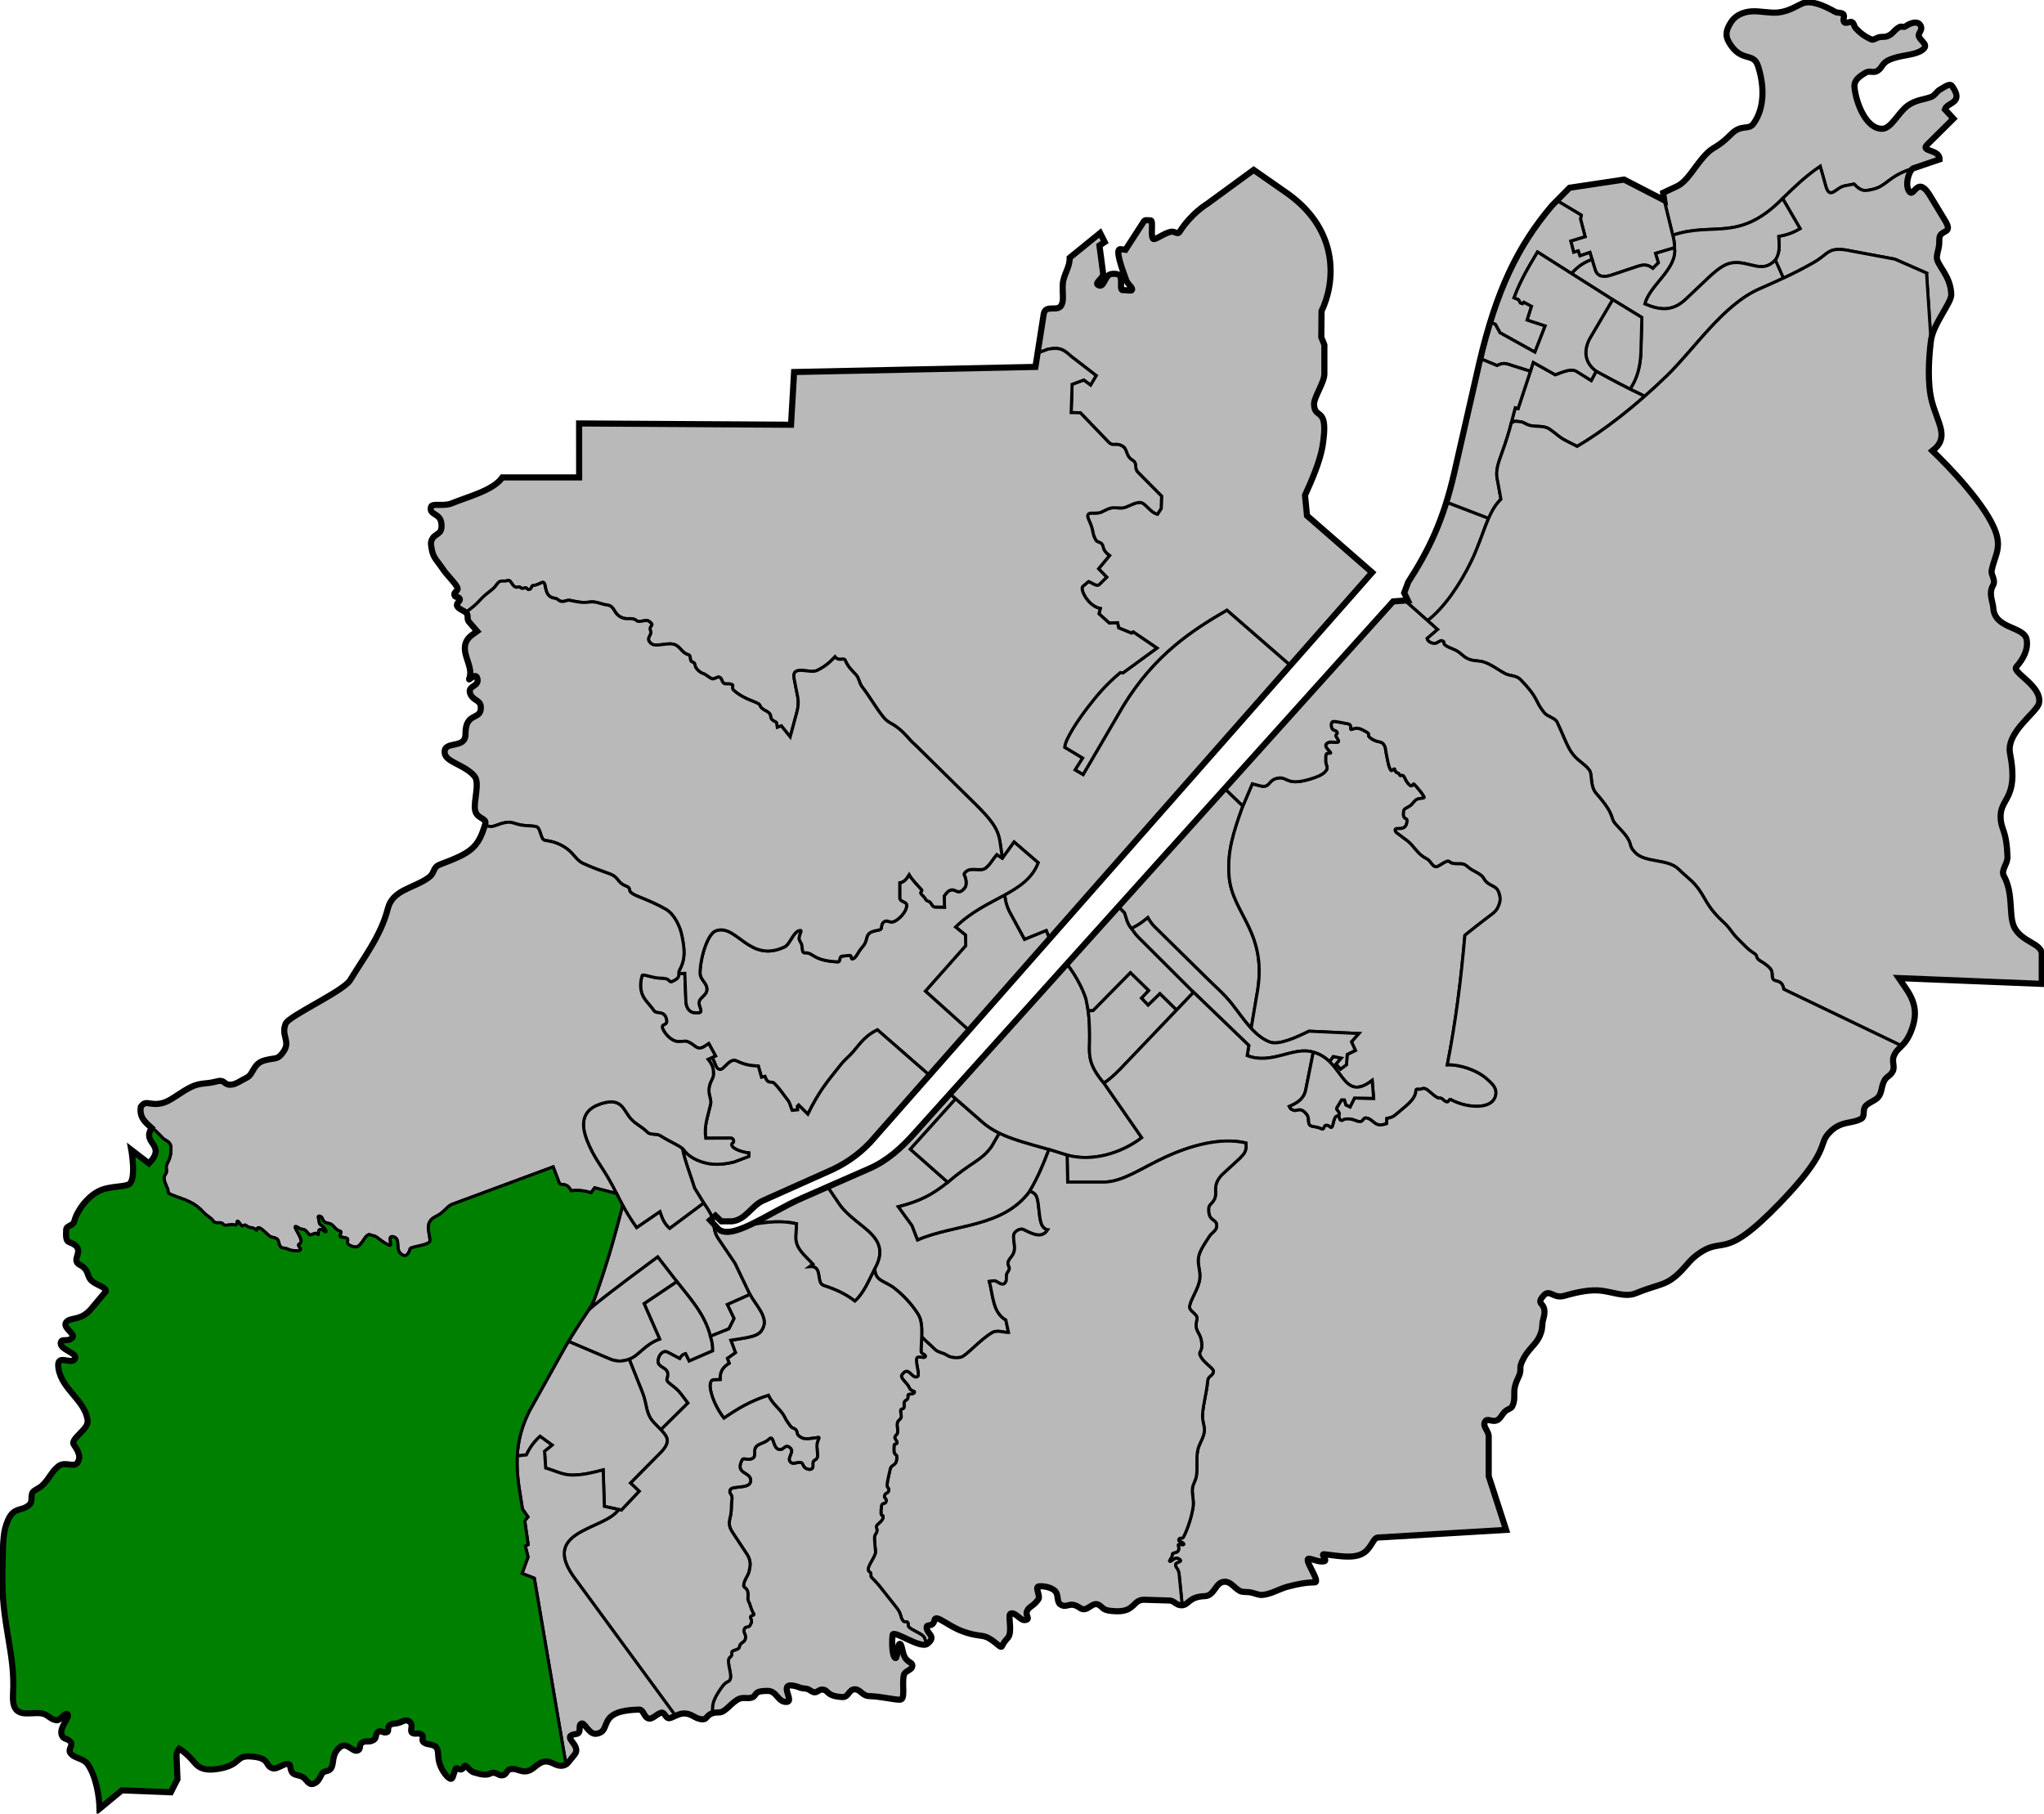 <?xml version="1.0" encoding="UTF-8" standalone="no"?>
<!-- Created with Inkscape (http://www.inkscape.org/) -->

<svg
   xmlns:dc="http://purl.org/dc/elements/1.1/"
   xmlns:cc="http://creativecommons.org/ns#"
   xmlns:rdf="http://www.w3.org/1999/02/22-rdf-syntax-ns#"
   xmlns:svg="http://www.w3.org/2000/svg"
   xmlns="http://www.w3.org/2000/svg"
   xmlns:sodipodi="http://sodipodi.sourceforge.net/DTD/sodipodi-0.dtd"
   xmlns:inkscape="http://www.inkscape.org/namespaces/inkscape"
   width="266.827mm"
   height="236.789mm"
   viewBox="0 0 266.827 236.789"
   version="1.1"
   id="svg844"
   inkscape:version="0.91 r13725"
   sodipodi:docname="LOWERSHINGMUN.svg">
  <defs
     id="defs838" />
  <sodipodi:namedview
     id="base"
     pagecolor="#ffffff"
     bordercolor="#666666"
     borderopacity="1.0"
     inkscape:pageopacity="0.0"
     inkscape:pageshadow="2"
     inkscape:zoom="0.92747256"
     inkscape:cx="456.71135"
     inkscape:cy="176.78933"
     inkscape:document-units="mm"
     inkscape:current-layer="layer1"
     showgrid="false"
     fit-margin-top="0"
     fit-margin-left="0"
     fit-margin-right="0"
     fit-margin-bottom="0"
     inkscape:window-width="1280"
     inkscape:window-height="755"
     inkscape:window-x="0"
     inkscape:window-y="1"
     inkscape:window-maximized="1" />
  <g
     inkscape:label="Layer 1"
     inkscape:groupmode="layer"
     id="layer1"
     transform="translate(27.089,-32.089)">
    <path
       style="opacity:1;fill:#b9b9b9;fill-rule:evenodd;stroke:#000000;stroke-width:0.4;stroke-linecap:butt;stroke-linejoin:miter;stroke-miterlimit:4;stroke-dasharray:none;stroke-opacity:1;fill-opacity:1"
       d="m 190.016,57.264 1.762,-0.826 c 1.442,-0.676 2.249,-2.489 3.735,-4.103 1.121,-1.217 1.445,-0.78 3.386,-2.729 1.35,-1.356 2.258,-0.463 2.913,-1.371 1.648,-2.286 1.289,-5.469 0.566,-7.593 -0.606,-1.781 -2.187,-0.342 -3.757,-3.009 -0.603,-1.025 -0.297,-1.783 0.279,-2.68 0.487,-0.757 1.413,-1.291 2.653,-1.38 1.047,-0.075 2.357,0.253 3.422,0.155 0.732,-0.067 1.386,-0.304 1.938,-0.557 0.554,-0.253 1.004,-0.521 1.327,-0.649 1.092,-0.433 2.743,0.272 4.247,1.119 0.294,0.166 0.742,0.064 1.004,0.259 0.363,0.27 -0.163,0.856 0.217,1.129 0.231,0.166 0.769,-0.206 0.998,-0.033 0.268,0.203 0.226,0.521 0.428,0.748 0.523,0.591 1.196,1.119 2.09,1.508 0.218,0.095 0.53,-0.16 0.937,-0.286 0.406,-0.126 0.719,0.032 1.22,-0.186 0.688,-0.3 0.837,-0.847 1.526,-1.176 0.256,-0.122 0.476,0.111 0.728,-0.063 0.864,-0.599 1.609,-0.631 1.888,-0.266 0.566,0.739 -0.334,1.114 -0.105,1.608 0.32,0.692 1.329,1.072 0.441,1.729 -0.907,0.67 -2.393,0.618 -3.815,1.094 -1.637,0.548 -1.224,1.105 -2.049,1.632 -0.536,0.343 -1.001,-0.07 -1.509,0.225 -0.816,0.474 -1.573,0.986 -1.49,1.913 0.174,1.929 1.464,5.448 3.614,5.429 1.222,-0.011 2.156,-2.273 3.496,-3.131 1.077,-0.69 1.964,-0.663 2.927,-1.041 0.471,-0.185 0.72,-0.732 1.131,-0.951 0.68,-0.362 1.267,-0.888 1.583,-0.441 1.599,2.264 -0.64,2.066 -0.952,3.023 l 1.119,1.219 -3.441,3.408 c -0.928,0.932 1.633,0.55 1.642,1.905 l -3.473,1.181 c -3.224,0.983 -3.381,2.278 -5.204,2.713 -1.175,0.28 -1.547,0.302 -2.499,-0.675 l -1.275,0.25 c -1.022,0.197 -1.839,1.794 -2.371,0.164 l -0.766,-2.731 c -1.974,1.349 -3.218,2.572 -4.907,4.206 -5.727,5.821 -9.035,2.972 -14.345,4.796 l -1.114,-4.565 z"
       id="path1400-3"
       inkscape:connector-curvature="0"
       sodipodi:nodetypes="cssssssssscssssssssssssssssssssssscccccccccccccc" />
    <path
       style="opacity:1;fill:#b9b9b9;fill-opacity:1;fill-rule:evenodd;stroke:#000000;stroke-width:0.4;stroke-linecap:butt;stroke-linejoin:miter;stroke-miterlimit:4;stroke-dasharray:none;stroke-opacity:1"
       d="m 224.404,67.74 -4.136,-1.815 -5.61,-1.046 c -0.793,-0.173 -1.373,-0.241 -1.828,-0.226 l -1.2e-4,-1.4e-4 c -1.363,0.044 -1.601,0.824 -3.107,1.684 -1.494,0.853 -2.726,1.472 -3.997,2.057 -0.008,-0.004 -1.058,-2.361 -1.058,-2.361 0.661,-1.015 0.49,-2.055 0.433,-3.082 1.034,-0.185 1.803,-0.445 2.799,-1.009 l -2.282,-3.934 c 1.689,-1.634 2.933,-2.858 4.907,-4.207 l 0.766,2.732 c 0.532,1.63 1.349,0.033 2.372,-0.164 l 1.275,-0.25 c 0.952,0.977 1.324,0.955 2.499,0.675 1.823,-0.435 1.98,-1.729 5.204,-2.713 -0.586,0.34 -1.133,2.331 -0.437,3.086 0.597,0.648 1.045,-2.297 2.735,0.61 l 1.928,3.188 c 0.866,1.494 -0.208,1.177 -0.665,1.836 -0.202,0.291 -0.104,0.829 -0.16,1.302 -0.065,0.544 -0.255,1.036 -0.296,1.505 -0.093,1.079 1.829,2.394 1.884,4.964 0.022,1.032 -2.373,3.867 -2.65,5.964 -0.002,-0.005 -0.577,-8.795 -0.577,-8.795 z"
       id="path1400-6-2-2"
       inkscape:connector-curvature="0"
       sodipodi:nodetypes="ccccccccsccccccccsccsssscc" />
    <path
       style="fill:#b9b9b9;stroke:#000000;stroke-width:0.4;stroke-linecap:butt;stroke-linejoin:miter;stroke-opacity:1;stroke-miterlimit:4;stroke-dasharray:none;fill-opacity:1"
       d="m 191.27,62.804 c 5.312,-1.826 8.62,1.025 14.349,-4.797 l 2.282,3.934 c -0.996,0.563 -1.765,0.824 -2.799,1.009 0.057,1.027 0.228,2.068 -0.433,3.082 -1.651,1.808 -3.254,0.21 -5.377,0.346 -1.04,0.067 -1.9,0.625 -3.293,1.911 l -3.009,2.852 c -1.773,1.686 -3.445,1.429 -5.357,0.631 0.584,-2.458 4.256,-4.563 3.869,-7.337 0.039,-0.571 -0.074,-1.088 -0.232,-1.631 z"
       id="path2258"
       inkscape:connector-curvature="0"
       sodipodi:nodetypes="ccccccccccc" />
    <path
       style="fill:#b9b9b9;stroke:#000000;stroke-width:0.4;stroke-linecap:butt;stroke-linejoin:miter;stroke-miterlimit:4;stroke-dasharray:none;stroke-opacity:1;fill-opacity:1"
       d="m 190.16,58.237 1.191,4.879 c 0.11,0.484 0.149,0.889 0.152,1.319 l -2.46,0.731 0.365,1.222 -0.731,0.74 c -0.58,-0.427 -1.01,-0.589 -2.006,-0.259 l -3.361,1.123 c -1.072,0.367 -1.867,0.229 -2.157,-0.677 l -0.413,-1.353 c -1.6e-4,5.2e-5 -3.7e-4,-5.2e-5 -5.2e-4,0 l -0.277,-0.914 -1.305,0.448 -0.221,-0.649 -0.593,0.176 -0.384,-1.469 1.878,-0.567 -0.605,-2.307 0.101,-0.504 -3.15,-1.886 1.618,-1.683 7.116,-1.069 z"
       id="path2222"
       inkscape:connector-curvature="0"
       sodipodi:nodetypes="ccccccccccccccccccccccc" />
    <path
       style="opacity:1;fill:#b9b9b9;fill-opacity:1;fill-rule:evenodd;stroke:#000000;stroke-width:0.4;stroke-linecap:butt;stroke-linejoin:miter;stroke-miterlimit:4;stroke-dasharray:none;stroke-opacity:1"
       d="m 185.69,82.889 c 0.891,-1.27 1.349,-2.868 1.426,-4.787 l 0.125,-4.564 -3.811,-2.331 v -5.16e-4 l -5.376,-3.407 c 0.781,-0.895 1.644,-1.489 2.684,-1.838 l 0.414,1.353 c 0.29,0.907 1.085,1.044 2.157,0.678 l 3.361,-1.123 c 0.996,-0.33 1.425,-0.168 2.006,0.259 l 0.731,-0.74 -0.366,-1.221 2.46,-0.731 c 0.387,2.773 -3.285,4.879 -3.869,7.337 1.912,0.798 3.584,1.054 5.357,-0.632 l 3.009,-2.852 c 1.393,-1.286 2.253,-1.844 3.293,-1.911 2.123,-0.136 3.726,1.462 5.377,-0.347 l 1.05,2.357 c -0.984,0.487 -1.993,0.914 -3.188,1.445 -4.722,2.098 -8.426,7.822 -12.02,11.312 -0.967,0.939 -1.931,1.83 -2.894,2.673 z"
       id="path1400-3-5-8"
       inkscape:connector-curvature="0"
       sodipodi:nodetypes="cccccccccccccccccsccsscc" />
    <path
       style="opacity:1;fill:#b9b9b9;fill-rule:evenodd;stroke:#000000;stroke-width:0.4;stroke-linecap:butt;stroke-linejoin:miter;stroke-miterlimit:4;stroke-dasharray:none;stroke-opacity:1;fill-opacity:1"
       d="m 175.496,58.944 0.687,-0.655 3.149,1.885 -0.101,0.504 0.605,2.307 -1.879,0.567 0.385,1.469 0.593,-0.177 0.221,0.649 1.305,-0.448 0.277,0.914 c -1.04,0.349 -1.904,0.943 -2.685,1.839 l -4.432,-2.81 c -1.165,1.957 -2.205,3.66 -3.064,5.976 l 0.593,0.24 0.24,0.429 0.277,0.088 0.164,-0.189 1.009,0.542 -0.567,1.79 2.345,0.769 -1.336,3.429 -4.564,-2.534 -0.605,-1.097 -0.647,-0.285 c 1.976,-6.475 4.48,-11.004 8.031,-15.205 z"
       id="path1400-3-5"
       inkscape:connector-curvature="0"
       sodipodi:nodetypes="cccccccccccccccccccccccccc" />
    <path
       style="opacity:1;fill:#b9b9b9;fill-opacity:1;fill-rule:evenodd;stroke:#000000;stroke-width:0.4;stroke-linecap:butt;stroke-linejoin:miter;stroke-miterlimit:4;stroke-dasharray:none;stroke-opacity:1"
       d="m 181.274,80.561 c -1.48,-1.091 -1.695,-2.61 -0.857,-4.236 l 3.013,-5.119 3.811,2.331 -0.125,4.564 c -0.077,1.92 -0.535,3.517 -1.426,4.787 -1.486,-0.754 -2.92,-1.512 -4.415,-2.327 z"
       id="path1400-3-0-8-2-0"
       inkscape:connector-curvature="0"
       sodipodi:nodetypes="ccccccc" />
    <path
       style="opacity:1;fill:#b9b9b9;fill-opacity:1;fill-rule:evenodd;stroke:#000000;stroke-width:0.4;stroke-linecap:butt;stroke-linejoin:miter;stroke-miterlimit:4;stroke-dasharray:none;stroke-opacity:1"
       d="m 170.713,85.323 0.375,0.107 1.605,-4.867 0.375,-1.161 2.862,1.613 c 1.293,-0.469 2.157,-0.867 2.862,-0.391 l 1.841,1.147 0.643,-1.21 c 2.089,1.139 4.07,2.202 6.333,3.261 -3.177,2.781 -6.186,5.002 -8.816,6.547 l -1.312,-0.668 c -1.008,-0.479 -1.43,-1.006 -2.265,-1.57 -0.793,-0.536 -1.76,-0.281 -2.558,-0.49 -0.646,-0.17 -0.81,-0.439 -1.273,-0.487 -0.728,-0.076 -0.613,-0.145 -1.187,0.148 z"
       id="path1400-3-0-8-2"
       inkscape:connector-curvature="0"
       sodipodi:nodetypes="cccccccccccscccc" />
    <path
       style="opacity:1;fill:#b9b9b9;fill-opacity:1;fill-rule:evenodd;stroke:#000000;stroke-width:0.4;stroke-linecap:butt;stroke-linejoin:miter;stroke-miterlimit:4;stroke-dasharray:none;stroke-opacity:1"
       d="m 166.187,78.923 2.154,0.891 c 0.672,-0.327 0.987,-0.368 1.908,-0.018 l 2.443,0.767 0.375,-1.161 2.862,1.614 c 1.293,-0.469 2.158,-0.867 2.862,-0.391 l 1.841,1.147 0.643,-1.21 c -1.48,-1.091 -1.695,-2.61 -0.857,-4.236 l 3.013,-5.119 -9.809,-6.215 c -1.165,1.957 -2.205,3.66 -3.064,5.976 l 0.593,0.24 0.24,0.429 0.277,0.088 0.164,-0.189 1.009,0.542 -0.567,1.79 2.345,0.769 -1.336,3.429 -4.564,-2.534 -0.605,-1.097 -0.63,-0.277 c -0.52,1.589 -0.888,3.039 -1.295,4.766 z"
       id="path1400-3-0-8"
       inkscape:connector-curvature="0"
       sodipodi:nodetypes="ccccccccccccccccccccccccc" />
    <path
       style="opacity:1;fill:#b9b9b9;fill-rule:evenodd;stroke:#000000;stroke-width:0.4;stroke-linecap:butt;stroke-linejoin:miter;stroke-miterlimit:4;stroke-dasharray:none;stroke-opacity:1;fill-opacity:1"
       d="m 162.734,93.89 3.274,-14.366 c 0.049,-0.208 0.097,-0.414 0.179,-0.601 l 2.154,0.891 c 0.672,-0.327 0.987,-0.368 1.908,-0.018 l 2.443,0.767 -1.605,4.867 -0.374,-0.107 -0.517,1.979 c -1.123,4.487 -2.311,5.552 -1.765,7.685 l 0.41,2.282 c -0.687,0.66 -1.178,1.519 -1.615,2.517 l -5.459,-2.116 c 0.32,-1.183 0.654,-2.424 0.968,-3.78 z"
       id="path1400-3-0"
       inkscape:connector-curvature="0"
       sodipodi:nodetypes="cccccccccccccc" />
    <path
       style="fill:#b9b9b9;stroke:#000000;stroke-width:0.4;stroke-linecap:butt;stroke-linejoin:miter;stroke-miterlimit:4;stroke-dasharray:none;stroke-opacity:1;fill-opacity:1;opacity:1"
       d="m 167.225,99.769 c -0.697,1.607 -1.259,3.568 -2.265,5.635 -1.409,2.897 -3.464,6.001 -5.697,7.713 l -2.97,-2.632 0.393,-0.016 -0.472,-0.969 0.52,-1.394 c 2.114,-3.291 3.709,-6.324 5.072,-10.409 z"
       id="path1949"
       inkscape:connector-curvature="0"
       sodipodi:nodetypes="csccccccc" />
    <path
       style="opacity:1;fill:#b9b9b9;fill-rule:evenodd;stroke:#000000;stroke-width:0.4;stroke-linecap:butt;stroke-linejoin:miter;stroke-miterlimit:4;stroke-dasharray:none;stroke-opacity:1;fill-opacity:1"
       d="m 225.111,84.542 c 0.794,2.944 2.333,4.685 0.059,6.414 1.951,1.857 7.228,7.264 8.329,10.799 0.639,2.054 -0.244,3.027 -0.594,4.809 -0.122,0.622 0.586,1.244 0.168,1.982 -0.604,1.067 -0.007,2.088 0.047,2.939 0.172,2.756 4.019,2.365 4.345,4.098 0.237,1.264 -0.379,2.481 -1.353,3.59 -0.609,0.694 3.434,2.513 2.971,4.729 -0.253,1.211 -4.318,3.766 -3.782,6.546 1.219,6.318 -1.533,5.722 -1.207,8.727 0.146,1.346 0.77,1.518 0.875,4.791 0.03,0.933 -0.887,1.735 -0.476,2.479 1.365,2.472 0.525,5.401 1.481,6.929 1.06,1.695 3.196,1.878 3.466,3.108 v 4.068 l -18.663,-0.756 c 1.304,1.94 2.913,3.558 1.649,6.83 -0.424,1.098 -0.864,1.616 -1.254,2.023 l -15.401,-7.398 c -0.235,-1.372 -1.183,-0.878 -1.42,-1.351 -0.203,-0.406 0.041,-0.878 -0.351,-1.346 -0.299,-0.358 -0.831,-0.735 -1.273,-0.985 -0.673,-0.381 -0.369,-0.703 -0.727,-0.931 -0.643,-0.41 -1.002,-0.726 -1.466,-1.208 -0.378,-0.393 -0.864,-0.828 -1.217,-1.254 -0.452,-0.545 -0.766,-1.076 -1.212,-1.483 -2.715,-2.481 -2.374,-3.299 -3.908,-5.087 -0.569,-0.662 -1.363,-1.232 -2.164,-2.028 -1.412,-1.404 -4.335,-0.787 -5.665,-2.166 -0.915,-0.948 -0.329,-0.976 -1.168,-2.147 -0.258,-0.361 -0.7,-0.847 -1.301,-1.481 -0.951,-1.004 0.057,-1.055 -2.627,-4.114 -0.834,-0.951 -0.461,-2.454 -0.886,-3.03 -0.692,-0.937 -1.627,-1.212 -2.423,-2.449 -0.594,-0.923 -1.021,-2.208 -1.788,-3.811 -0.273,-0.571 -1.262,-0.702 -1.689,-1.237 -1.3,-1.628 -0.637,-1.789 -3.081,-4.317 -0.564,-0.583 -1.359,-0.451 -1.988,-0.774 -0.946,-0.485 -1.738,-1.167 -2.804,-1.522 -0.561,-0.187 -1.14,-0.122 -1.721,-0.286 -0.971,-0.274 -1.273,-1.005 -2.203,-1.362 -2.085,-0.801 -0.83,-0.884 -1.555,-1.139 -0.215,-0.076 -0.624,0.368 -0.936,0.36 -0.452,-0.011 -0.924,-0.243 -1.003,-0.66 l 1.368,-1.172 -1.297,-1.15 c 2.233,-1.712 4.288,-4.816 5.697,-7.713 1.628,-3.346 2.093,-6.417 3.881,-8.135 l -0.41,-2.282 c -0.546,-2.133 0.642,-3.197 1.765,-7.685 0.574,-0.293 0.459,-0.224 1.187,-0.148 0.464,0.048 0.627,0.318 1.273,0.487 0.798,0.21 1.765,-0.045 2.558,0.49 0.835,0.564 1.258,1.091 2.265,1.57 l 1.311,0.668 c 3.425,-2.012 7.544,-5.169 11.72,-9.225 3.594,-3.49 7.298,-9.214 12.02,-11.312 2.679,-1.19 4.516,-1.969 7.194,-3.498 2.008,-1.146 1.76,-2.151 4.934,-1.457 l 5.61,1.046 4.135,1.815 0.575,8.79 c -0.252,2.205 -0.499,5.676 0.131,8.012 z"
       id="path1400-6-2"
       inkscape:connector-curvature="0"
       sodipodi:nodetypes="scsssssssssssscccsccsssssssssssssssssssssssscccscccsssccsssccccs" />
    <path
       style="opacity:1;fill:#b9b9b9;fill-rule:evenodd;stroke:#000000;stroke-width:0.4;stroke-linecap:butt;stroke-linejoin:miter;stroke-miterlimit:4;stroke-dasharray:none;stroke-opacity:1;fill-opacity:1"
       d="m 109.146,73.177 c 0.183,-1.491 1.869,-0.243 2.353,-1.299 0.326,-0.712 0.057,-1.593 0.156,-2.773 0.099,-1.174 0.933,-2.147 0.89,-3.356 l 3.978,-3.236 0.597,1.179 -0.688,0.449 0.476,3.598 c 0.177,0.608 -1.164,1.248 -0.672,1.552 0.694,0.43 0.804,-0.688 1.343,-1.237 0.333,-0.34 1.225,-0.199 1.336,-0.128 0.721,0.456 -0.039,2.187 0.665,2.046 0.213,-0.042 1.013,0.153 1.095,-0.01 0.168,-0.335 -0.503,-0.654 -0.749,-1.309 -0.622,-1.655 -1.461,-4.063 -0.771,-4.035 l 0.683,0.078 2.331,-3.606 c 0.175,-0.381 0.471,-0.214 0.943,-0.235 0.458,-0.021 -0.172,2.571 0.49,2.454 0.374,-0.066 1.435,-0.833 2.149,-0.958 0.606,-0.105 0.873,0.482 1.191,-0.054 0.421,-0.71 1.757,-2.457 3.554,-3.588 l 6.073,-4.441 4.502,3.14 c 6.831,4.932 6.079,11.736 4.358,15.298 l -0.033,3.408 0.401,1.002 v 3.809 c -0.007,1.069 -1.35,3.033 -1.346,3.887 0.008,2.239 1.991,0.023 1.106,5.524 -0.308,1.914 -1.415,4.514 -2.288,6.405 l 0.26,2.669 8.504,7.418 -10.675,12.136 -8.282,-7.202 c -4.416,2.573 -9.366,5.7 -13.515,12.481 l -5.251,8.986 -1.061,-0.624 0.972,-1.542 -2.327,-1.4 c 0.042,-1.063 1.814,-3.682 3.033,-5.258 1.146,-1.482 2.308,-2.912 4.232,-4.51 l 0.34,0.05 4.439,-3.244 -3.093,-2.104 -0.223,0.152 -1.676,-0.686 -0.152,-0.669 -1.079,0.045 -1.346,-1.221 0.179,-0.681 c -1.641,-0.319 -2.718,-2.58 -2.276,-2.906 l 0.75,-0.624 c 0.53,0.193 1.046,0.727 1.437,0.353 l 0.92,-0.92 -1.059,-1.097 1.425,-1.715 c -1.066,-0.793 -0.666,-1.211 -1.048,-1.565 -0.265,-0.245 -0.547,-0.168 -0.717,-0.437 -0.419,-0.663 -0.404,-1.277 -0.581,-1.801 -0.226,-0.666 -0.576,-1.186 -0.488,-1.473 0.132,-0.437 0.644,-0.197 1.451,-0.308 0.441,-0.061 0.905,-0.462 1.524,-0.619 0.434,-0.11 0.975,0.009 1.501,-0.018 0.7,-0.036 1.569,-0.765 2.397,-0.715 0.657,0.039 1.26,1.304 2.23,1.527 l 0.479,-0.744 0.05,-1.614 -3.089,-3.114 c -0.539,-0.566 -0.015,-1.154 -0.684,-1.56 -0.998,-0.605 -0.598,-1.441 -1.375,-1.878 -0.837,-0.47 -1.126,0.123 -1.749,-0.471 l -3.707,-3.858 -1.198,-0.025 0.126,-3.694 1.538,-0.567 0.87,0.656 0.731,-1.223 -3.253,-2.509 c -0.951,-0.85 -1.42,-1.237 -3.013,-0.946 l -1.357,0.492 z"
       id="path1400-0"
       inkscape:connector-curvature="0"
       sodipodi:nodetypes="csscccccsssssscccsssscccccccssccccccccccsccccccccccccccccssssssssccccssccccccccccc" />
    <path
       style="opacity:1;fill:#b9b9b9;stroke:#000000;stroke-width:0.4;stroke-linecap:butt;stroke-linejoin:miter;stroke-miterlimit:4;stroke-dasharray:none;stroke-opacity:1;fill-opacity:1"
       d="m 109.74,77.674 c 1.593,-0.291 2.062,0.095 3.013,0.946 l 3.253,2.509 -0.731,1.223 -0.87,-0.656 -1.538,0.567 -0.126,3.694 1.198,0.025 3.707,3.858 c 0.623,0.594 0.912,8.81e-4 1.749,0.471 0.777,0.437 0.377,1.273 1.375,1.878 0.668,0.405 0.145,0.993 0.684,1.56 l 3.089,3.114 -0.05,1.614 -0.479,0.744 c -0.97,-0.223 -1.572,-1.488 -2.23,-1.527 -0.828,-0.05 -1.697,0.679 -2.397,0.715 -0.525,0.027 -1.067,-0.092 -1.501,0.018 -0.619,0.157 -1.083,0.558 -1.524,0.619 -0.806,0.111 -1.318,-0.129 -1.451,0.308 -0.087,0.287 0.263,0.807 0.488,1.473 0.177,0.524 0.162,1.138 0.581,1.801 0.171,0.27 0.453,0.193 0.717,0.437 0.383,0.354 -0.017,0.772 1.048,1.565 l -1.425,1.715 1.059,1.097 -0.92,0.92 c -0.391,0.374 -0.908,-0.16 -1.437,-0.353 l -0.75,0.624 c -0.442,0.326 0.634,2.587 2.276,2.906 l -0.179,0.681 1.346,1.221 1.079,-0.045 0.152,0.669 1.676,0.686 0.223,-0.152 3.093,2.104 -4.439,3.244 -0.34,-0.05 c -1.924,1.599 -3.086,3.028 -4.232,4.51 -1.219,1.577 -2.991,4.195 -3.033,5.258 l 2.327,1.4 -0.972,1.542 1.061,0.624 5.251,-8.986 c 4.148,-6.781 9.099,-9.907 13.515,-12.481 l 8.285,7.212 -2.736,3.177 -28.732,32.439 -0.404,-1.009 -2.837,1.16 -1.992,-3.669 c -0.317,-0.64 -0.494,-1.281 -0.561,-1.919 l -0.02,-0.232 c 1.875,-1.044 3.625,-2.25 4.35,-4.203 l -3.139,-2.698 -1.332,1.851 -0.234,0.019 c -0.463,-3.04 -0.095,-3.547 -4.032,-7.354 l -6.59,-6.492 c -0.634,-0.656 -1.064,-0.988 -1.421,-1.395 -2.188,-2.495 -2.505,-1.762 -3.484,-2.973 -0.928,-1.148 -1.732,-2.607 -2.758,-3.933 -0.396,-0.512 -0.351,-1.08 -0.779,-1.553 -0.456,-0.503 -1.053,-1.007 -1.407,-1.883 -0.176,-0.435 -0.82,0.201 -1.331,-0.465 -0.833,0.879 -1.465,1.355 -2.349,1.78 -0.981,0.472 -3.397,-0.882 -2.978,1.143 l 0.454,2.32 c 0.109,0.618 0.08,1.236 -0.088,1.891 l -0.895,3.316 -1.16,-1.437 -0.53,0.189 c -0.092,-0.429 -0.019,-0.615 -0.237,-0.714 -0.851,-0.386 -0.493,-0.681 -0.73,-1.026 -0.349,-0.507 -1.052,-0.46 -1.315,-1.151 -0.164,-0.432 -1.872,-0.611 -3.34,-1.885 -0.552,-0.479 0.222,-0.735 -0.557,-0.888 -0.178,-0.035 -0.532,0.027 -0.709,-0.036 -0.38,-0.134 -0.284,-0.723 -0.693,-0.857 -0.23,-0.076 -0.654,0.303 -0.894,0.228 -0.487,-0.153 -0.74,-0.558 -1.261,-0.712 -0.269,-0.079 -0.683,-0.426 -0.88,-0.734 -0.142,-0.221 -0.074,-0.38 -0.215,-0.604 -0.088,-0.139 -0.355,-0.14 -0.42,-0.274 -0.192,-0.394 -0.012,-0.743 -0.4,-0.846 -0.852,-0.225 -1.028,-1.165 -1.946,-1.362 -0.714,-0.153 -1.753,0.223 -2.505,0.092 -0.268,-0.046 -0.673,-0.351 -0.706,-0.722 -0.025,-0.283 0.292,-0.6 0.305,-0.902 0.01,-0.223 -0.14,-0.318 -0.102,-0.515 0.104,-0.538 0.575,-0.373 -0.136,-0.935 -0.405,-0.319 -1.269,0.249 -1.647,-0.099 -0.454,-0.418 -1.097,-0.131 -1.669,-0.303 -1.4,-0.423 -1.045,-1.583 -2.147,-1.723 -0.802,-0.102 -1.457,-0.516 -2.303,-0.389 -0.978,0.147 -1.671,-0.045 -2.587,-0.226 -0.32,-0.063 -0.668,0.182 -0.993,0.152 -0.54,-0.049 -0.457,-0.364 -0.998,-0.429 -1.598,-0.195 -0.887,-2.435 -1.684,-2.03 -0.227,0.115 -0.78,0.375 -1.039,0.366 -0.334,-0.011 -0.177,0.381 -0.51,0.512 -0.368,0.144 -0.338,-0.343 -0.712,-0.176 -0.429,0.192 -0.498,-0.192 -0.7,-0.138 -0.694,0.185 -0.789,-0.362 -1.128,-0.734 -0.087,-0.096 -0.165,-0.118 -0.254,-0.112 l -2.5e-5,7e-5 c -0.149,0.011 -0.329,0.103 -0.636,0.073 -0.746,-0.072 -0.78,0.482 -1.294,0.955 -0.441,0.405 -1.077,0.807 -1.522,1.291 -0.931,1.015 -1.09,1.072 -2.102,1.866 -0.352,-0.294 -0.968,-0.462 -1.128,-0.835 -0.181,-0.422 0.516,-0.664 0.324,-0.97 -0.247,-0.393 -0.536,-0.083 -0.651,-0.395 -0.221,-0.597 0.673,-0.533 0.294,-1.171 -0.386,-0.65 -1.389,-1.64 -1.738,-2.164 -0.906,-1.359 -1.383,-1.58 -1.579,-2.905 -0.074,-0.499 -0.14,-0.704 0.115,-1.188 0.236,-0.446 0.675,-0.51 1.031,-0.951 0.199,-0.247 0.269,-1.143 -0.049,-1.663 -0.432,-0.707 -1.392,-0.63 -1.162,-1.528 0.142,-0.551 1.54,-0.041 2.66,-0.458 2.187,-0.901 5.476,-1.702 6.661,-3.405 h 10.022 v -7.049 l 27.662,0.167 0.401,-6.882 31.504,-0.668 0.305,-1.826 z"
       id="path1863"
       inkscape:connector-curvature="0"
       sodipodi:nodetypes="cccccccccssccccssssssssccccccccccccccccsccccccccccccccccssccccccccccccccccccccccccccccccccccccccccsccccccccccccssssssssssccccccccc" />
    <path
       style="opacity:1;fill:#b9b9b9;fill-opacity:1;fill-rule:evenodd;stroke:#000000;stroke-width:0.4;stroke-linecap:butt;stroke-linejoin:miter;stroke-miterlimit:4;stroke-dasharray:none;stroke-opacity:1"
       d="m 99.448,166.652 -5.741,-5.162 5.269,-5.946 -0.036,-1.382 -1.291,-1.046 c 2.034,-2.002 4.395,-3.076 6.429,-4.193 0.046,0.715 0.225,1.433 0.581,2.151 l 1.992,3.669 2.837,-1.16 0.403,1.009 z"
       id="path1400-66-5-5-9-3"
       inkscape:connector-curvature="0"
       sodipodi:nodetypes="ccccccccccc" />
    <path
       style="opacity:1;fill:#b9b9b9;fill-opacity:1;fill-rule:evenodd;stroke:#000000;stroke-width:0.4;stroke-linecap:butt;stroke-linejoin:miter;stroke-miterlimit:4;stroke-dasharray:none;stroke-opacity:1"
       d="m 87.45,166.544 c -1.937,0.947 -2.452,2.175 -3.545,3.266 -0.431,0.43 -0.848,0.806 -1.137,1.167 -1.941,2.42 -2.912,3.557 -4.403,6.578 l -1.194,-1.185 -0.152,0.151 0.018,0.464 -0.719,0.074 c -0.236,-0.479 -0.245,-0.933 -0.619,-1.399 -0.472,-0.588 -1.088,-1.528 -1.703,-2.115 -0.444,-0.424 -0.81,0.249 -1.239,-0.919 l -0.445,0.107 -0.407,-1.46 c -1.054,-0.041 -1.847,-0.185 -2.808,-0.658 -0.941,-0.463 -1.63,1.133 -2.172,1.105 -0.628,-0.033 -0.566,-0.805 -1.071,-1.553 0,0 0.074,-0.039 0.467,-0.218 l -0.882,-1.614 -0.706,0.454 c -0.901,0.43 -1.052,-0.283 -2.036,-0.699 -0.422,-0.179 -1.008,0.092 -1.573,-0.066 -0.621,-0.173 -1.215,-0.785 -1.502,-1.257 -0.762,-1.255 0.451,-0.59 0.311,-1.476 -0.22,-1.387 -1.302,-0.715 -1.663,-1.258 -0.493,-0.741 -1.255,-1.38 -1.527,-2.139 -0.345,-0.963 -0.187,-1.78 -0.01,-2.443 0.054,-0.201 0.817,0.088 1.702,0.272 0.476,0.099 1.012,0.041 1.431,0.143 0.475,0.115 0.422,0.504 0.761,0.363 0.823,-0.343 0.896,-0.632 0.903,-0.929 1.64e-4,-0.034 0.004,-0.067 0.005,-0.1 l 0.778,-0.028 0.139,3.694 c 0.047,0.852 0.519,1.45 1.208,1.45 0.587,0 0.919,0.066 0.668,-0.617 -0.186,-0.507 -0.212,-0.764 -0.063,-1.038 0.191,-0.35 0.893,-0.769 0.926,-1.294 0.065,-1.018 -0.935,-1.255 -0.891,-2.348 0.088,-2.188 1.04,-5.056 2.077,-5.411 2.741,-0.939 4.344,4.301 8.959,2.109 0.71,-0.337 1.116,-1.967 1.959,-2.139 0.443,-0.091 0.014,0.352 -0.051,0.97 -0.036,0.351 0.278,0.593 0.345,0.933 0.099,0.498 0.015,1.034 0.378,1.009 1.173,-0.083 0.944,1.012 4.278,1.181 0.468,0.024 0.136,-0.692 0.601,-0.745 0.298,-0.034 0.597,-0.066 0.896,-0.095 0.57,-0.057 0.072,0.62 0.575,0.413 0.391,-0.161 0.622,-0.913 1.147,-1.483 0.713,-0.774 0.442,-1.347 0.881,-1.776 0.398,-0.39 1.197,-0.395 1.496,-0.54 0.268,-0.13 0.004,-0.734 0.501,-1.021 0.666,-0.385 0.739,0.655 2.084,-0.583 0.221,-0.203 0.924,-0.987 0.834,-1.643 -0.05,-0.362 -0.894,-0.372 -0.892,-0.856 v -1.997 c 0.55,-0.088 0.873,-0.467 1.234,-1.059 0.381,0.65 1.063,1.348 1.644,1.989 0.107,0.118 -0.187,0.298 -0.12,0.434 0.114,0.234 0.367,0.408 0.486,0.567 0.169,0.227 0.209,0.398 0.413,0.445 0.585,0.137 0.453,0.803 1.032,0.789 l 1.159,0.018 -0.044,-1.444 c 0.31,-0.442 0.506,-0.713 0.935,-0.804 0.6,-0.128 0.921,0.771 1.758,-0.286 0.263,-0.332 0.214,-1.134 -0.08,-1.658 -0.114,-0.203 0.255,-0.482 0.392,-0.57 0.64,-0.411 1.815,0.116 2.375,-0.326 0.667,-0.527 0.889,-1.089 1.485,-1.777 l 0.731,0.482 0.194,-0.27 1.332,-1.85 3.139,2.698 c -1.526,4.11 -6.783,4.463 -10.779,8.397 l 1.291,1.046 0.036,1.382 -5.269,5.946 5.741,5.162 -5.215,5.817 z"
       id="path1400-66-5-5-9"
       inkscape:connector-curvature="0"
       sodipodi:nodetypes="cccccccccccccccccccccscscccccccccsccccccccccccccccccccccccccccccccccccccccccccccc" />
    <path
       style="opacity:1;fill:#b9b9b9;fill-rule:evenodd;stroke:#000000;stroke-width:0.4;stroke-linecap:butt;stroke-linejoin:miter;stroke-miterlimit:4;stroke-dasharray:none;stroke-opacity:1;fill-opacity:1"
       d="m 86.529,181.22 c -1.663,1.741 -3.445,2.938 -5.628,3.875 l -8.457,3.78 c -1.463,0.706 -2.225,2.497 -3.989,2.668 h -1.386 l -0.768,-0.735 -0.357,0.302 c -0.255,-0.585 -0.741,-1.356 -1.161,-1.948 v -5.2e-4 l -1.207,-1.961 c -0.517,-1.707 -1.152,-3.23 -1.504,-4.819 -0.028,-0.241 0.093,-0.181 0.093,-0.181 0.587,0.823 1.53,1.324 2.515,1.625 1.065,0.325 2.215,0.401 4.024,-0.022 l 1.954,-0.731 0.025,-0.454 c -0.916,-0.11 -1.898,-0.48 -2.159,-0.843 -0.322,-0.449 0.179,-0.386 0.155,-0.704 -0.021,-0.278 -0.205,-0.419 -0.492,-0.394 l -3.152,0.013 c -0.224,-1.671 0.256,-2.73 0.636,-4.434 0.12,-0.536 -0.197,-1.095 -0.213,-1.73 -0.03,-1.159 0.614,-1.52 0.597,-2.257 -0.016,-0.682 -0.092,-1.102 -0.704,-1.879 l 0.504,-0.224 c 0.505,0.748 0.443,1.52 1.071,1.553 0.542,0.029 1.232,-1.568 2.173,-1.105 0.961,0.473 1.754,0.617 2.808,0.658 l 0.406,1.461 0.446,-0.107 c 0.429,1.168 0.795,0.495 1.238,0.919 0.614,0.588 1.231,1.528 1.703,2.116 0.374,0.466 0.383,0.92 0.619,1.399 l 0.719,-0.074 -0.018,-0.464 0.152,-0.152 1.195,1.186 c 1.492,-3.021 2.462,-4.158 4.403,-6.578 0.29,-0.361 0.707,-0.737 1.138,-1.167 1.093,-1.091 1.608,-2.319 3.545,-3.266 l 6.783,5.925 z"
       id="path1400-66-5-5"
       inkscape:connector-curvature="0"
       sodipodi:nodetypes="cccccccccccccccccccccccccsscccsscccccsscc" />
    <path
       style="opacity:1;fill:#b9b9b9;fill-opacity:1;fill-rule:evenodd;stroke:#000000;stroke-width:0.4;stroke-linecap:butt;stroke-linejoin:miter;stroke-miterlimit:4;stroke-dasharray:none;stroke-opacity:1"
       d="m 60.331,192.478 c -0.714,-0.614 -0.962,-1.278 -1.273,-2.181 l -3.039,2.08 c -0.685,-0.962 -1.294,-1.949 -1.828,-2.924 l -0.794,-1.538 c -1.689,-3.376 -2.535,-3.975 -3.539,-6.176 -0.913,-2.004 -1.595,-4.524 1.451,-5.532 2.864,-0.948 2.97,0.879 3.999,1.979 0.709,0.759 1.313,0.913 2.124,1.716 0.427,0.423 1.18,0.129 1.701,0.463 1.173,0.751 2.371,1.218 2.865,1.668 0.331,1.718 1.022,3.338 1.577,5.169 l 1.207,1.961 z"
       id="path1400-66-4"
       inkscape:connector-curvature="0"
       sodipodi:nodetypes="cccccccccccccc" />
    <path
       style="opacity:1;fill:#b9b9b9;fill-opacity:1;fill-rule:evenodd;stroke:#000000;stroke-width:0.4;stroke-linecap:butt;stroke-linejoin:miter;stroke-miterlimit:4;stroke-dasharray:none;stroke-opacity:1"
       d="m 33.829,112.17 c 0.233,0.276 -0.002,0.751 0.274,1.086 l 1.087,1.252 -0.78,0.567 c -2.059,1.722 0.476,3.847 -0.248,5.585 -0.234,0.562 0.772,-0.821 1.029,-0.079 0.392,1.133 -1.122,1.006 -0.955,1.865 0.214,1.104 1.364,0.976 1.431,1.881 0.144,1.936 -2.021,0.575 -1.997,3.609 0.016,2.046 -2.886,0.749 -2.715,2.464 0.121,1.217 2.614,1.506 3.892,3.037 0.726,0.87 -0.151,3.283 0.073,4.428 0.224,1.146 1.55,1.025 1.337,1.769 -0.011,0.037 -0.011,0.095 -0.011,0.153 1.079,0.592 1.441,-0.21 2.99,-0.347 0.515,-0.046 1.028,0.244 1.653,0.358 0.699,0.128 1.508,0.09 1.985,0.2 0.664,0.153 0.541,1.724 1.197,1.811 1.092,0.145 1.998,0.464 2.88,1.117 0.854,0.632 1.241,1.502 2.028,1.867 1.182,0.548 2.366,0.972 3.494,1.378 1.273,0.458 0.943,1.113 2.097,1.575 1.104,0.442 -0.258,0.614 1.701,1.406 1.257,0.508 2.449,1.004 3.557,1.651 1.105,0.644 1.85,2.213 2.099,3.457 0.342,1.713 0.5,2.996 -0.312,4.466 -0.092,0.167 -0.095,0.322 -0.085,0.47 l 0.778,-0.028 0.139,3.694 c 0.047,0.852 0.519,1.45 1.208,1.45 0.587,0 0.919,0.066 0.668,-0.617 -0.186,-0.507 -0.212,-0.764 -0.063,-1.038 0.191,-0.35 0.893,-0.769 0.926,-1.294 0.065,-1.018 -0.935,-1.255 -0.891,-2.348 0.088,-2.188 1.04,-5.056 2.077,-5.411 2.741,-0.939 4.344,4.301 8.959,2.109 0.71,-0.337 1.116,-1.968 1.959,-2.14 0.443,-0.091 0.013,0.352 -0.051,0.971 -0.036,0.351 0.278,0.593 0.345,0.933 0.099,0.498 0.015,1.034 0.378,1.009 1.173,-0.083 0.944,1.012 4.278,1.181 0.468,0.024 0.136,-0.692 0.601,-0.744 0.298,-0.034 0.597,-0.066 0.896,-0.095 0.57,-0.057 0.072,0.62 0.575,0.413 0.391,-0.161 0.622,-0.913 1.147,-1.483 0.713,-0.774 0.442,-1.346 0.881,-1.775 0.398,-0.39 1.197,-0.395 1.496,-0.54 0.268,-0.13 0.004,-0.734 0.501,-1.021 0.666,-0.385 0.738,0.655 2.084,-0.583 0.221,-0.203 0.924,-0.987 0.834,-1.643 -0.05,-0.362 -0.894,-0.372 -0.892,-0.856 v -1.997 c 0.55,-0.088 0.873,-0.467 1.234,-1.059 0.381,0.65 1.063,1.348 1.644,1.989 0.107,0.118 -0.187,0.298 -0.12,0.434 0.114,0.234 0.367,0.408 0.485,0.567 0.169,0.227 0.209,0.398 0.413,0.445 0.585,0.137 0.453,0.803 1.032,0.789 l 1.159,0.018 -0.045,-1.444 c 0.31,-0.442 0.506,-0.713 0.935,-0.804 0.6,-0.128 0.921,0.771 1.758,-0.286 0.263,-0.332 0.214,-1.134 -0.08,-1.658 -0.114,-0.203 0.255,-0.482 0.392,-0.57 0.64,-0.411 1.815,0.116 2.375,-0.325 0.667,-0.527 0.889,-1.089 1.485,-1.777 l 0.731,0.481 c 0.093,-0.092 -0.027,-0.169 -0.039,-0.25 -0.463,-3.04 -0.095,-3.547 -4.032,-7.354 l -6.59,-6.492 c -0.634,-0.656 -1.064,-0.988 -1.421,-1.395 -2.188,-2.495 -2.505,-1.762 -3.484,-2.973 -0.928,-1.148 -1.732,-2.607 -2.758,-3.933 -0.396,-0.512 -0.351,-1.08 -0.779,-1.553 -0.456,-0.503 -1.054,-1.007 -1.407,-1.883 -0.176,-0.435 -0.819,0.201 -1.331,-0.465 -0.833,0.879 -1.465,1.354 -2.349,1.78 -0.981,0.472 -3.397,-0.881 -2.978,1.143 l 0.454,2.32 c 0.109,0.618 0.08,1.236 -0.088,1.891 l -0.895,3.316 -1.16,-1.437 -0.53,0.189 c -0.092,-0.429 -0.019,-0.615 -0.237,-0.713 -0.851,-0.386 -0.493,-0.681 -0.73,-1.026 -0.349,-0.507 -1.052,-0.46 -1.315,-1.152 -0.164,-0.432 -1.872,-0.61 -3.34,-1.885 -0.552,-0.479 0.222,-0.735 -0.557,-0.888 -0.178,-0.035 -0.532,0.026 -0.709,-0.036 -0.38,-0.134 -0.284,-0.723 -0.693,-0.857 -0.23,-0.076 -0.654,0.303 -0.894,0.228 -0.487,-0.153 -0.741,-0.558 -1.262,-0.711 -0.269,-0.079 -0.683,-0.426 -0.88,-0.734 -0.142,-0.221 -0.074,-0.38 -0.215,-0.604 -0.088,-0.139 -0.355,-0.14 -0.421,-0.274 -0.192,-0.394 -0.011,-0.743 -0.4,-0.846 -0.852,-0.225 -1.028,-1.165 -1.945,-1.362 -0.714,-0.153 -1.753,0.223 -2.505,0.092 -0.268,-0.046 -0.673,-0.351 -0.706,-0.722 -0.025,-0.283 0.292,-0.6 0.305,-0.902 0.01,-0.223 -0.14,-0.317 -0.102,-0.514 0.104,-0.538 0.574,-0.374 -0.137,-0.935 -0.405,-0.319 -1.269,0.249 -1.647,-0.099 -0.454,-0.418 -1.097,-0.131 -1.669,-0.303 -1.4,-0.423 -1.045,-1.583 -2.147,-1.723 -0.802,-0.102 -1.457,-0.516 -2.304,-0.389 -0.978,0.147 -1.67,-0.045 -2.587,-0.226 -0.32,-0.063 -0.668,0.182 -0.993,0.152 -0.54,-0.049 -0.457,-0.363 -0.998,-0.429 -1.598,-0.195 -0.887,-2.435 -1.684,-2.03 -0.227,0.115 -0.781,0.375 -1.039,0.366 -0.334,-0.011 -0.177,0.382 -0.509,0.512 -0.368,0.144 -0.338,-0.343 -0.712,-0.176 -0.429,0.192 -0.498,-0.192 -0.7,-0.138 -0.694,0.185 -0.788,-0.362 -1.127,-0.734 -0.232,-0.255 -0.399,0.008 -0.89,-0.039 -0.746,-0.072 -0.78,0.482 -1.295,0.955 -0.441,0.405 -1.077,0.807 -1.522,1.291 -0.931,1.015 -1.09,1.071 -2.104,1.869 0.047,0.03 0.088,0.069 0.122,0.11 z"
       id="path1400-66-5-1"
       inkscape:connector-curvature="0"
       sodipodi:nodetypes="scccssssssssscsssssssssssscccssssssssssssssssssssscccsssscccsssssccsccssssscsccccccssssssssssssssssssssssssssssssssssscs" />
    <path
       style="opacity:1;fill:#b9b9b9;fill-rule:evenodd;stroke:#000000;stroke-width:0.4;stroke-linecap:butt;stroke-linejoin:miter;stroke-miterlimit:4;stroke-dasharray:none;stroke-opacity:1;fill-opacity:1"
       d="m -8.71,176.6 c 0.731,-1.044 1.158,10e-4 2.976,-0.531 0.984,-0.288 2.288,-1.438 3.627,-2.073 1.221,-0.579 1.847,-0.323 3.336,-0.718 1.134,-0.301 0.847,0.592 1.971,0.417 0.607,-0.095 1.061,-0.47 1.919,-0.902 0.923,-0.465 0.767,-1.837 2.35,-2.26 1.483,-0.396 1.649,0.001 2.439,-1.126 0.973,-1.389 -0.362,-2.067 0.288,-3.666 0.41,-1.009 7.545,-4.232 8.417,-5.675 1.821,-3.015 4.005,-5.768 4.924,-9.357 0.629,-2.456 3.33,-2.613 5.286,-4.011 0.945,-0.676 0.486,-1.341 1.537,-1.739 3.925,-1.485 4.949,-2.093 5.887,-5.169 1.091,0.586 1.441,-0.21 2.99,-0.347 0.515,-0.046 1.028,0.244 1.653,0.358 0.699,0.128 1.508,0.09 1.985,0.2 0.664,0.153 0.541,1.724 1.197,1.811 1.092,0.145 1.998,0.464 2.88,1.117 0.854,0.632 1.241,1.502 2.028,1.867 1.182,0.548 2.366,0.972 3.494,1.378 1.273,0.458 0.943,1.113 2.097,1.575 1.104,0.442 -0.258,0.614 1.701,1.406 1.257,0.508 2.449,1.004 3.557,1.651 1.105,0.644 1.85,2.213 2.099,3.457 0.342,1.713 0.5,2.996 -0.312,4.466 -0.296,0.536 0.335,0.947 -0.993,1.501 -0.339,0.141 -0.286,-0.248 -0.761,-0.363 -0.419,-0.101 -0.956,-0.044 -1.432,-0.142 -0.884,-0.184 -1.648,-0.473 -1.702,-0.272 -0.177,0.663 -0.335,1.48 0.01,2.443 0.272,0.76 1.034,1.398 1.527,2.139 0.361,0.542 1.443,-0.13 1.663,1.258 0.14,0.886 -1.073,0.222 -0.311,1.477 0.287,0.472 0.882,1.085 1.503,1.257 0.565,0.158 1.151,-0.113 1.573,0.066 0.983,0.416 1.135,1.129 2.036,0.699 l 0.706,-0.454 0.883,1.614 -0.971,0.441 c 0.613,0.778 0.688,1.197 0.704,1.879 0.018,0.737 -0.627,1.098 -0.597,2.258 0.016,0.635 0.333,1.194 0.214,1.73 -0.38,1.704 -0.86,2.763 -0.636,4.434 l 3.152,-0.013 c 0.287,-0.026 0.471,0.116 0.492,0.394 0.024,0.318 -0.476,0.256 -0.155,0.704 0.26,0.363 1.242,0.733 2.158,0.843 l -0.025,0.454 -1.954,0.731 c -1.808,0.423 -2.959,0.347 -4.024,0.022 -0.985,-0.301 -1.928,-0.802 -2.515,-1.625 -0.35,-0.491 -1.696,-0.983 -3.031,-1.837 -0.521,-0.333 -1.273,-0.04 -1.701,-0.463 -0.812,-0.803 -1.415,-0.957 -2.124,-1.716 -1.029,-1.1 -1.135,-2.927 -3.999,-1.979 -3.046,1.008 -2.364,3.529 -1.451,5.532 1.003,2.201 1.85,2.8 3.539,6.176 l -2.862,-0.744 -0.454,0.63 c -0.836,-0.242 -1.743,-0.368 -2.615,-0.245 -0.645,-1.268 -1.326,-0.521 -1.561,-1.049 l -0.784,-2.068 -13.131,4.863 c -0.569,0.202 -0.829,0.66 -1.498,1.189 -0.532,0.42 -1.242,0.535 -1.54,1.215 -0.298,0.68 0.078,1.685 0.092,2.356 0.014,0.627 -2.533,0.766 -2.598,1.068 -0.102,0.481 -0.448,1.022 -0.841,0.871 -1.327,-0.508 -0.262,-2.077 -1.28,-2.422 -0.975,-0.331 -0.093,1.268 -0.549,1.103 -0.665,-0.241 -1.292,-0.778 -1.7,-1.071 -0.282,-0.203 -0.461,-0.152 -0.818,-0.3 -0.675,-0.28 -1.078,1.572 -1.913,1.587 -0.283,0.005 -0.858,-0.186 -1.024,-0.419 -0.234,-0.329 0.337,-0.681 -0.435,-0.808 -0.154,-0.025 -0.306,-0.052 -0.458,-0.081 -0.42,-0.079 0.253,-0.672 -0.152,-0.772 -0.67,-0.166 -0.781,-0.894 -1.448,-1.001 -1.041,-0.167 -0.62,-0.737 -1.109,-0.915 -0.357,-0.13 -0.252,0.098 -0.204,0.367 0.051,0.284 0.063,0.617 0.247,0.729 0.543,0.33 0.862,0.953 0.653,0.921 -0.271,-0.042 -0.346,-0.286 -0.62,-0.315 -0.473,-0.05 -0.232,0.78 -0.371,0.673 -0.421,-0.325 -0.456,-0.087 -0.912,0.025 -0.432,0.106 -0.496,-0.723 -1.178,-0.728 -0.367,-0.003 -0.455,-0.294 -0.821,-0.347 -0.274,-0.04 0.329,0.824 0.577,1.404 0.441,1.033 -0.321,0.713 -0.194,1.068 0.179,0.501 0.275,0.234 0.258,0.472 -0.028,0.379 -0.711,0.196 -1.004,0.187 -0.507,-0.015 -0.732,-0.315 -1.176,-0.316 -0.755,-0.002 -0.58,-0.967 -0.885,-1.18 -0.524,-0.364 -0.677,-0.06 -1.172,-0.543 -2.004,-1.957 -1.103,-0.187 -1.67,-0.716 -0.396,-0.37 -0.782,-0.092 -1.182,-0.496 -0.261,-0.264 -0.503,0.252 -0.708,-0.071 -0.784,-1.236 -0.273,0.129 -0.777,-0.006 -0.679,-0.181 -1.299,0.228 -1.542,-0.112 -0.293,-0.41 -0.956,0.038 -1.265,-0.388 -0.41,-0.566 -0.744,-0.579 -1.25,-1.116 -0.747,-0.791 -1.166,-1.073 -1.832,-1.404 -0.893,-0.443 -1.322,-0.476 -2.569,-1.018 -0.408,-0.178 -0.183,-0.378 -0.365,-0.771 -0.987,-2.133 0.065,-1.391 -0.127,-2.528 -0.136,-0.808 0.643,-0.939 0.596,-2.759 -0.022,-0.851 -0.727,-0.892 -1.103,-1.291 h 1.3e-5 c -0.597,-0.633 -1.151,-1.198 -1.417,-1.265 -0.78,-0.712 -1.655,-1.354 -1.42,-2.775 z"
       id="path1400-66"
       inkscape:connector-curvature="0"
       sodipodi:nodetypes="csssssssssssscssssssssssssssssssssssccccsssccsscccssssssscccccccssssssssssssssssssssssssssssssssssssssssssscscc" />
    <path
       style="fill:#b9b9b9;fill-opacity:1;stroke:#000000;stroke-width:0.4;stroke-linecap:butt;stroke-linejoin:miter;stroke-miterlimit:4;stroke-dasharray:none;stroke-opacity:1;opacity:1"
       d="m 66.105,191.96 c 0.038,0.63 0.171,1.274 0.643,1.929 l 2.118,3.126 1.948,4.079 -2.942,1.315 0.873,1.818 -0.677,1.355 -2.415,0.972 c -0.785,-2.952 -2.64,-4.923 -4.388,-7.143 h -5.16e-4 c 5.88e-4,6e-5 0,0 0,0 l -2.496,-3.215 -3.202,2.383 c 0,0 -5.55,4.134 -5.884,4.655 0,0 0.35,-0.35 0.816,-1.515 1.483,-4.114 2.513,-7.599 3.694,-12.267 0.534,0.975 1.143,1.963 1.828,2.925 l 3.038,-2.08 c 0.311,0.904 0.559,1.568 1.273,2.181 l 4.45,-3.316 c 0.42,0.593 0.906,1.363 1.15,1.956 l -0.316,0.276 z"
       id="path942-1-62-9-1-2"
       inkscape:connector-curvature="0"
       sodipodi:nodetypes="ccccccccccccccccccccccc" />
    <path
       style="fill:#b9b9b9;fill-opacity:1;stroke:#000000;stroke-width:0.4;stroke-linecap:butt;stroke-linejoin:miter;stroke-miterlimit:4;stroke-dasharray:none;stroke-opacity:1;opacity:1"
       d="m 58.352,217.907 c -1.198,-1.219 -0.933,-2.361 -1.551,-3.958 l -1.752,-4.4 c 1.324,-0.525 1.992,-1.908 3.971,-2.635 l -2.029,-4.627 4.273,-2.875 c 1.748,2.221 3.603,4.192 4.388,7.144 0.211,0.633 0.312,1.266 0.299,1.899 l -3.08,1.337 -0.464,-0.963 c -0.404,0.098 -0.568,0.309 -0.758,0.633 l -1.569,-0.82 c -0.843,-0.446 -1.489,0.997 -1.188,1.49 0.427,0.7 1.571,0.557 1.088,2.005 -0.148,0.443 1.079,0.913 1.826,1.926 l 0.913,1.203 -3.538,3.494 z"
       id="path942-1-62-9-1"
       inkscape:connector-curvature="0"
       sodipodi:nodetypes="cccccccccccccccccc" />
    <path
       style="fill:#b9b9b9;fill-opacity:1;stroke:#000000;stroke-width:0.4;stroke-linecap:butt;stroke-linejoin:miter;stroke-miterlimit:4;stroke-dasharray:none;stroke-opacity:1;opacity:1"
       d="m 52.3,209.422 -5.173,-2.2 c 0,0 1.067,-1.754 1.571,-2.522 0.339,-0.514 0.689,-1.018 0.983,-1.466 0.334,-0.521 5.884,-4.655 5.884,-4.655 l 3.202,-2.383 2.496,3.215 -4.274,2.874 2.03,4.627 c -1.979,0.727 -2.648,2.11 -3.971,2.635 -0.809,0.297 -1.69,0.38 -2.749,-0.126 z"
       id="path942-1-62-9"
       inkscape:connector-curvature="0"
       sodipodi:nodetypes="ccccccccccc" />
    <path
       style="opacity:1;fill:#b9b9b9;fill-opacity:1;fill-rule:evenodd;stroke:#000000;stroke-width:0.4;stroke-linecap:butt;stroke-linejoin:miter;stroke-miterlimit:4;stroke-dasharray:none;stroke-opacity:1"
       d="m 84.512,201.958 c -1.235,-0.94 -2.419,-1.491 -4.083,-2.04 -1.05,-0.346 -0.049,-2.623 -1.833,-2.465 l 0.428,-0.312 c -1.045,-1.168 -2.355,-2.046 -2.228,-3.731 l 0.088,-1.551 c -1.706,-0.405 -3.85,-0.299 -5.799,0.113 1.832,-1.045 4.48,-2.584 6.65,-3.523 l 3.229,-1.405 1.421,2.1 c 0.752,1.171 2.029,2.127 3.192,3.072 1.693,1.375 3.061,2.806 1.545,5.506 -0.769,1.475 -1.387,3.139 -2.61,4.236 z"
       id="path1400-6-8-6-6"
       inkscape:connector-curvature="0"
       sodipodi:nodetypes="csccccccccscc" />
    <path
       style="opacity:1;fill:#b9b9b9;fill-opacity:1;fill-rule:evenodd;stroke:#000000;stroke-width:0.4;stroke-linecap:butt;stroke-linejoin:miter;stroke-miterlimit:4;stroke-dasharray:none;stroke-opacity:1"
       d="m 89.638,200.26 c 1.16,0.897 2.327,2.132 3.148,3.462 0.457,0.74 0.487,1.864 0.447,2.909 0.722,0.733 1.104,1.01 1.662,1.585 0.486,0.5 1.069,0.443 1.63,0.82 0.503,0.338 1.336,0.383 1.854,0.244 0.719,-0.193 2.502,-2.315 4.09,-3.222 0.621,-0.355 1.516,0.024 2.09,-0.002 l -0.34,-1.626 c -1.717,-0.964 -1.669,-3.229 -2.156,-5.03 0.544,-0.072 0.639,-0.187 1.043,0.069 0.439,0.278 0.874,0.492 1.123,-0.066 0.136,-0.304 -0.013,-0.607 0.107,-0.977 0.101,-0.31 0.226,-0.287 0.324,-0.633 0.088,-0.31 -0.241,-0.535 -0.156,-0.872 0.15,-0.595 0.616,-0.765 0.789,-1.422 0.176,-0.667 -0.104,-1.298 -0.061,-2.105 0.026,-0.49 0.82,-1.005 1.289,-0.769 1.262,0.634 2.422,1.195 3.158,0.022 0,0 -0.411,-0.031 -0.719,-0.559 -0.453,-0.776 -0.359,-2.702 -0.702,-3.697 -0.233,-0.675 -0.937,-0.762 -0.937,-0.762 -3.557,4.769 -9.753,4.226 -14.63,6.339 l -0.722,-1.872 -1.783,-2.454 c 2.813,-0.72 4.398,-1.535 6.455,-3.19 l -4.892,-4.324 5.916,-6.573 -0.731,-0.673 -4.592,5.103 c -1.738,1.964 -3.593,3.627 -5.866,4.639 l -5.513,2.422 1.421,2.099 c 0.752,1.171 2.029,2.127 3.192,3.072 1.693,1.375 3.061,2.806 1.545,5.506 -0.024,1.623 1.273,1.577 2.516,2.538 z"
       id="path1400-6-8-6"
       inkscape:connector-curvature="0"
       sodipodi:nodetypes="ssccccccccccccccccccccccsscccccccscs" />
    <path
       style="opacity:1;fill:#b9b9b9;fill-opacity:1;fill-rule:evenodd;stroke:#000000;stroke-width:0.4;stroke-linecap:butt;stroke-linejoin:miter;stroke-miterlimit:4;stroke-dasharray:none;stroke-opacity:1"
       d="m 103.504,180.095 -0.154,-0.06 -1.024,1.777 c -1.416,1.912 -2.618,1.958 -5.686,4.64 -2.057,1.655 -3.642,2.47 -6.455,3.19 l 1.783,2.455 0.722,1.872 c 4.876,-2.113 11.072,-1.569 14.629,-6.339 1.093,-1.822 1.833,-3.643 2.523,-5.465 -2.189,-0.641 -4.437,-1.172 -6.338,-2.069 z"
       id="path1400-6-8-3-3-4-5-8-9-5-2-2-9"
       inkscape:connector-curvature="0"
       sodipodi:nodetypes="cccccccccc" />
    <path
       style="opacity:1;fill:#b9b9b9;fill-opacity:1;fill-rule:evenodd;stroke:#000000;stroke-width:0.4;stroke-linecap:butt;stroke-linejoin:miter;stroke-miterlimit:4;stroke-dasharray:none;stroke-opacity:1"
       d="m 101.204,178.634 -3.54,-3.08 -5.916,6.573 4.892,4.324 c 3.068,-2.681 4.27,-2.727 5.686,-4.64 l 1.024,-1.777 c -0.786,-0.396 -1.513,-0.847 -2.146,-1.4 z"
       id="path1400-6-8-3-3-4-5-8-9-5-2-2"
       inkscape:connector-curvature="0"
       sodipodi:nodetypes="ccccccc" />
    <path
       style="opacity:1;fill:#b9b9b9;fill-opacity:1;fill-rule:evenodd;stroke:#000000;stroke-width:0.4;stroke-linecap:butt;stroke-linejoin:miter;stroke-miterlimit:4;stroke-dasharray:none;stroke-opacity:1"
       d="m 112.215,157.972 c 0,0 1.616,1.958 2.458,4.513 0.104,0.516 0.205,1.026 0.331,1.885 0.126,0.859 0.173,2.725 0.135,3.889 -0.056,1.705 -0.073,2.935 1.876,5.231 l 4.942,7.136 c -2.641,2.025 -6.424,3.176 -9.743,2.277 l -2.371,-0.74 c -3.165,-0.927 -6.454,-1.622 -8.638,-3.53 l -4.266,-3.736 z"
       id="path1400-6-8-3-3-4-5-8-9-5-2"
       inkscape:connector-curvature="0"
       sodipodi:nodetypes="ccccccccccc" />
    <path
       style="opacity:1;fill:#b9b9b9;fill-opacity:1;fill-rule:evenodd;stroke:#000000;stroke-width:0.4;stroke-linecap:butt;stroke-linejoin:miter;stroke-miterlimit:4;stroke-dasharray:none;stroke-opacity:1"
       d="m 114.968,164.058 0.633,-0.018 4.876,-4.948 2.373,2.314 -0.939,0.996 0.876,0.92 1.538,-1.494 2.175,2.137 2.225,-2.326 -7.243,-7.224 c -0.399,-0.37 -0.522,-0.695 -0.876,-1.109 -0.546,-0.664 -0.626,-1.252 -0.883,-2.03 l -0.769,-0.794 -6.741,7.49 c 0,0 1.616,1.958 2.458,4.513 0.104,0.516 0.205,1.026 0.296,1.572 z"
       id="path1400-6-8-3-3-4-5-8-9-5"
       inkscape:connector-curvature="0"
       sodipodi:nodetypes="cccccccccccccccc" />
    <path
       style="opacity:1;fill:#b9b9b9;fill-opacity:1;fill-rule:evenodd;stroke:#000000;stroke-width:0.4;stroke-linecap:butt;stroke-linejoin:miter;stroke-miterlimit:4;stroke-dasharray:none;stroke-opacity:1"
       d="m 115.601,164.04 4.876,-4.947 2.373,2.314 -0.939,0.996 0.876,0.92 1.538,-1.494 2.175,2.137 -7.334,7.688 c -0.753,0.755 -1.382,1.367 -2.153,1.837 l 2.8e-4,-3.4e-4 c -1.948,-2.295 -1.932,-3.526 -1.876,-5.23 0.038,-1.164 -0.009,-3.03 -0.17,-4.202 z"
       id="path1400-6-8-3-3-4-5-8-9-5-6"
       inkscape:connector-curvature="0"
       sodipodi:nodetypes="ccccccccccscc" />
    <path
       style="opacity:1;fill:#b9b9b9;fill-opacity:1;fill-rule:evenodd;stroke:#000000;stroke-width:0.4;stroke-linecap:butt;stroke-linejoin:miter;stroke-miterlimit:4;stroke-dasharray:none;stroke-opacity:1"
       d="m 133.359,146.442 c 0.369,5.059 5.225,7.318 3.602,15.655 l -0.705,4.225 c -0.927,-0.934 -1.727,-2.144 -2.499,-3.12 -1.081,-1.384 -2.361,-2.432 -3.581,-3.667 l -6.619,-6.518 c -0.332,-0.349 -0.563,-0.697 -0.807,-1.122 -0.694,0.584 -1.298,1.02 -2.144,1.412 -0.546,-0.664 -0.626,-1.252 -0.883,-2.03 l -0.769,-0.794 13.893,-15.381 2.307,2.219 c -1.28,3.579 -2.03,5.922 -1.797,9.122 z"
       id="path1400-6-8-3-3-4-5-8-9"
       inkscape:connector-curvature="0"
       sodipodi:nodetypes="ccccccccccccc" />
    <path
       style="opacity:1;fill:#b9b9b9;fill-opacity:1;fill-rule:evenodd;stroke:#000000;stroke-width:0.4;stroke-linecap:butt;stroke-linejoin:miter;stroke-miterlimit:4;stroke-dasharray:none;stroke-opacity:1"
       d="m 136.392,134.42 1.046,0.278 c 1.346,0.319 0.969,-0.864 2.39,-1.035 1.216,-0.146 1.076,1.077 4.173,0.123 0.772,-0.238 1.758,-0.575 2.093,-1.213 0.2,-0.381 -0.17,-0.6 -0.127,-1.292 0.028,-0.447 -0.101,-0.922 0.468,-0.858 0.771,0.086 -1.282,-0.93 -0.077,-1.408 0.408,-0.162 0.855,0.11 1.225,-0.046 0.204,-0.086 -0.061,-0.313 -0.263,-0.727 -0.147,-0.301 0.294,-0.301 0.104,-0.597 -0.132,-0.205 -0.446,-0.138 -0.602,-0.39 -0.199,-0.321 -0.185,-0.926 0.136,-0.974 0.196,-0.029 1.399,0.202 1.925,0.312 0.677,0.142 0.14,0.902 0.521,0.718 0.7,-0.339 1.234,-0.028 1.825,0.306 0.804,0.455 -0.111,0.351 0.688,0.9 0.746,0.512 1.151,0.314 1.501,0.621 0.405,0.356 0.371,0.915 0.472,1.401 0.183,0.876 0.297,1.714 0.591,2.114 0.149,0.202 0.422,-0.385 0.515,-0.117 0.061,0.176 0.105,0.423 0.378,0.463 0.241,0.035 0.214,0.394 0.385,0.342 0.627,-0.193 0.398,0.61 1.233,1.291 0.309,0.252 0.372,-0.324 0.507,-0.188 0.383,0.383 1.473,1.691 1.314,1.793 -0.204,0.132 -0.514,0.042 -0.921,0.212 -0.337,0.141 -0.534,0.573 -0.848,0.81 -0.375,0.282 -0.843,0.382 -0.888,0.699 -0.188,1.3 0.482,0.761 0.441,1.328 -0.109,1.511 -1.526,0.706 -1.55,1.132 -0.019,0.334 0.348,0.491 0.579,0.68 0.395,0.323 0.783,0.571 0.987,0.735 1.015,0.816 1.278,1.716 2.516,2.349 0.523,0.267 0.601,0.764 1.091,1.037 0.332,0.185 0.928,-0.469 1.584,-0.689 0.391,-0.131 0.296,0.305 1.152,0.311 0.846,0.006 1.061,-0.054 1.656,0.483 0.544,0.492 1.654,0.805 1.984,1.419 0.586,1.088 1.585,0.848 1.949,1.774 0.35,0.891 0.208,1.395 -0.103,2.067 -0.274,0.59 -0.834,0.909 -1.464,1.392 -0.879,0.675 -1.928,1.491 -2.837,2.227 -0.487,5.636 -1.177,11.246 -2.294,16.906 1.58,-0.056 3.855,0.653 5.197,1.867 0.593,0.536 1.207,1.06 1.154,1.85 -0.153,2.256 -3.773,1.999 -5.92,0.815 -0.213,-0.117 -0.23,0.467 -0.587,0.292 -0.422,-0.207 -0.265,-0.264 -0.668,-0.457 -0.113,-0.054 -0.29,0.008 -0.405,-0.045 -0.678,-0.312 -1.151,-1.011 -1.689,-1.209 -0.256,-0.094 -0.457,0.081 -0.671,0.09 -0.258,0.011 -0.505,-0.111 -0.515,0.198 -0.04,1.197 -1.463,2.078 -2.552,3.044 -0.413,0.367 -0.656,0.447 -1.238,0.564 l -0.025,0.681 c -0.517,0.169 -0.868,0.222 -1.187,0.111 -0.557,-0.193 -0.85,-0.787 -1.519,-0.862 -0.295,-0.033 -0.41,0.453 -0.687,0.477 -0.623,0.053 -0.878,-0.439 -1.987,-0.333 -0.259,0.025 -0.288,0.211 -0.521,0.188 -0.356,-0.036 -0.216,-0.523 -0.454,-0.594 0.029,0.005 0.064,0.009 0.064,0.009 0.354,-0.591 -0.437,-0.712 -0.203,-1.114 l 0.605,-0.996 0.378,0.012 0.202,0.656 0.529,0.252 0.58,-1.16 2.496,0.051 -0.189,-2.345 c -2.977,2.258 -3.581,-0.322 -5.333,-2.208 l -0.219,-0.259 0.471,-0.659 1.053,0.208 -0.681,0.782 0.574,0.662 0.782,-0.58 0.095,-1.343 1.071,-0.523 -0.517,-1.122 0.958,-1.084 -6.499,-0.302 c -1.662,0.811 -3.942,1.873 -5.138,1.411 -0.927,-0.359 -1.703,-1.001 -2.413,-1.786 l 0.72,-4.248 c 1.623,-8.337 -3.233,-10.596 -3.602,-15.655 -0.233,-3.2 0.517,-5.543 1.797,-9.122 z"
       id="path1400-6-8-3-3-4-5-8"
       inkscape:connector-curvature="0"
       sodipodi:nodetypes="ccccccccccccccccccccccccccccccccccccccccccccccccccccccccccccccccccccccccccccccccccccccscc" />
    <path
       style="opacity:1;fill:#b9b9b9;fill-opacity:1;fill-rule:evenodd;stroke:#000000;stroke-width:0.4;stroke-linecap:butt;stroke-linejoin:miter;stroke-miterlimit:4;stroke-dasharray:none;stroke-opacity:1"
       d="m 144.347,169.468 c -2.571,-0.834 -5.41,1.703 -8.623,0.441 l 0.214,-1.323 -7.212,-6.947 -7.085,-7.073 c -0.416,-0.407 -0.67,-0.755 -1.034,-1.261 0.846,-0.392 1.449,-0.828 2.143,-1.412 0.244,0.424 0.475,0.773 0.807,1.122 l 6.619,6.518 c 1.22,1.235 2.501,2.283 3.581,3.667 1.548,1.982 2.86,4.142 4.897,4.931 1.196,0.463 3.476,-0.6 5.138,-1.411 l 6.499,0.303 -0.958,1.084 0.517,1.122 -1.072,0.523 -0.095,1.343 -0.782,0.58 -0.574,-0.662 0.681,-0.781 -1.053,-0.208 -0.471,0.66 c -0.575,-0.528 -1.251,-0.989 -2.139,-1.215 z"
       id="path1400-6-8-3-3-4-5"
       inkscape:connector-curvature="0"
       sodipodi:nodetypes="cccccccccsscccccccccccc" />
    <path
       style="opacity:1;fill:#b9b9b9;fill-opacity:1;fill-rule:evenodd;stroke:#000000;stroke-width:0.4;stroke-linecap:butt;stroke-linejoin:miter;stroke-miterlimit:4;stroke-dasharray:none;stroke-opacity:1"
       d="m 126.823,237.536 c -0.082,-0.642 -0.527,-0.831 -0.457,-1.214 0.054,-0.298 0.904,-0.304 0.586,-0.586 -0.673,-0.597 -1.084,0.324 -1.348,0.207 -0.16,-0.071 0.34,-0.472 0.332,-0.888 -0.008,-0.434 1.139,0.025 0.781,-1.192 -0.093,-0.315 0.707,0.023 0.713,-0.155 0.011,-0.303 -0.721,-0.267 -0.648,-0.57 0.119,-0.491 0.403,0.051 0.653,-0.44 0.501,-0.981 1.072,-2.67 1.237,-3.986 0.102,-0.808 -0.225,-1.662 -0.077,-2.451 0.091,-0.482 0.392,-0.898 0.474,-1.375 0.208,-1.206 -0.042,-2.176 0.181,-3.389 0.173,-0.942 0.716,-1.496 0.869,-2.473 0.102,-0.653 -0.271,-1.355 -0.233,-2.143 0.074,-1.539 0.529,-2.847 0.677,-4.528 0.059,-0.666 0.683,-0.563 0.753,-1.234 0.035,-0.333 -1.232,-1.082 -1.673,-1.912 -0.433,-0.813 0.375,-0.434 0.083,-2.103 -0.211,-1.204 -0.955,-1.169 -0.57,-2.747 0.182,-0.747 -1.11,-1.024 -0.955,-1.775 0.214,-1.04 1.219,-2.303 1.336,-3.624 0.092,-1.04 -0.343,-1.737 -0.163,-2.762 0.145,-0.822 0.807,-1.78 1.411,-2.697 0.329,-0.5 0.893,-0.726 0.946,-1.267 0.108,-1.107 -1.166,-0.54 -1.034,-2.409 0.036,-0.506 0.421,-0.517 0.749,-1.181 0.446,-0.904 -0.376,-1.72 0.958,-3.164 l 2.416,-2.229 c 0.546,-0.594 0.84,-0.874 0.731,-1.935 -3.34,-0.797 -7.363,0.392 -10.542,1.863 -3.202,1.481 -5.557,3.245 -8.054,3.245 h -4.671 l -0.071,-3.521 c 3.319,0.899 7.101,-0.252 9.742,-2.278 l -4.942,-7.136 c 0.771,-0.47 1.4,-1.082 2.153,-1.837 l 9.559,-10.014 7.211,6.947 -0.214,1.324 c 3.213,1.261 6.052,-1.275 8.623,-0.441 l -1.009,5.043 c -0.289,1.13 -1.158,1.616 -2.116,2.027 0.124,0.238 0.146,0.353 0.533,0.498 0.514,0.192 0.858,-0.539 1.735,0.537 0.499,0.613 -0.09,1.421 0.788,1.577 0.342,0.061 0.697,0.086 1.178,0.318 0.349,0.168 0.216,-0.518 0.613,-0.476 0.294,0.031 0.247,0.052 0.51,0.244 0.452,0.329 0.303,-1.461 0.933,-1.461 0.326,-2.4e-4 0.133,0.565 0.517,0.603 0.233,0.024 0.261,-0.163 0.521,-0.188 1.109,-0.106 1.364,0.387 1.987,0.333 0.277,-0.024 0.391,-0.51 0.687,-0.477 0.668,0.075 0.962,0.669 1.519,0.862 0.319,0.11 0.67,0.058 1.187,-0.111 l 0.025,-0.681 c 0.582,-0.117 0.825,-0.198 1.238,-0.565 1.088,-0.967 2.511,-1.847 2.552,-3.044 0.01,-0.309 0.258,-0.188 0.515,-0.199 0.214,-0.009 0.415,-0.184 0.671,-0.09 0.538,0.198 1.011,0.897 1.689,1.209 0.116,0.053 0.293,-0.009 0.405,0.045 0.403,0.194 0.245,0.25 0.667,0.457 0.356,0.175 0.374,-0.41 0.587,-0.292 2.146,1.184 5.767,1.441 5.92,-0.815 0.053,-0.79 -0.561,-1.314 -1.154,-1.85 -1.342,-1.214 -3.617,-1.922 -5.197,-1.867 1.118,-5.661 1.807,-11.271 2.295,-16.907 0.908,-0.736 1.957,-1.553 2.836,-2.227 0.63,-0.484 1.191,-0.802 1.464,-1.392 0.311,-0.671 0.452,-1.175 0.103,-2.066 -0.363,-0.926 -1.363,-0.686 -1.949,-1.774 -0.33,-0.614 -1.44,-0.928 -1.984,-1.419 -0.594,-0.537 -0.81,-0.477 -1.656,-0.482 -0.856,-0.006 -0.76,-0.443 -1.152,-0.311 -0.656,0.22 -1.253,0.875 -1.584,0.69 -0.489,-0.273 -0.568,-0.77 -1.091,-1.037 -1.238,-0.633 -1.5,-1.532 -2.516,-2.348 -0.203,-0.163 -0.592,-0.412 -0.987,-0.735 -0.231,-0.189 -0.597,-0.346 -0.578,-0.68 0.024,-0.426 1.441,0.379 1.55,-1.132 0.041,-0.567 -0.629,-0.028 -0.44,-1.328 0.046,-0.316 0.513,-0.416 0.888,-0.699 0.314,-0.237 0.511,-0.669 0.848,-0.81 0.407,-0.17 0.717,-0.08 0.921,-0.212 0.159,-0.102 -0.931,-1.41 -1.314,-1.793 -0.136,-0.136 -0.198,0.44 -0.507,0.188 -0.835,-0.682 -0.606,-1.485 -1.233,-1.292 -0.171,0.053 -0.144,-0.306 -0.385,-0.341 -0.273,-0.04 -0.318,-0.287 -0.379,-0.463 -0.093,-0.267 -0.366,0.319 -0.514,0.117 -0.294,-0.4 -0.408,-1.238 -0.591,-2.114 -0.102,-0.486 -0.068,-1.045 -0.472,-1.401 -0.35,-0.307 -0.755,-0.109 -1.501,-0.621 -0.799,-0.549 0.116,-0.445 -0.688,-0.9 -0.591,-0.334 -1.124,-0.645 -1.825,-0.306 -0.381,0.184 0.156,-0.576 -0.521,-0.718 -0.526,-0.11 -1.728,-0.341 -1.925,-0.312 -0.321,0.048 -0.335,0.652 -0.136,0.973 0.156,0.252 0.47,0.185 0.602,0.391 0.19,0.296 -0.251,0.295 -0.104,0.597 0.201,0.413 0.467,0.641 0.263,0.727 -0.37,0.156 -0.817,-0.116 -1.225,0.046 -1.204,0.479 0.849,1.495 0.078,1.408 -0.569,-0.064 -0.44,0.411 -0.468,0.858 -0.043,0.692 0.327,0.912 0.127,1.293 -0.335,0.638 -1.322,0.975 -2.094,1.213 -3.096,0.954 -2.957,-0.27 -4.173,-0.124 -1.421,0.17 -1.045,1.353 -2.39,1.034 l -1.046,-0.277 -1.236,2.9 -2.307,-2.219 21.923,-24.491 1.521,-0.125 4.268,3.782 -1.368,1.172 c 0.08,0.417 0.551,0.649 1.003,0.66 0.312,0.008 0.721,-0.436 0.936,-0.36 0.725,0.255 -0.53,0.338 1.555,1.139 0.93,0.357 1.232,1.088 2.203,1.362 0.582,0.164 1.161,0.099 1.721,0.286 1.066,0.355 1.858,1.037 2.804,1.522 0.629,0.323 1.424,0.191 1.988,0.774 2.444,2.528 1.781,2.689 3.081,4.317 0.427,0.535 1.416,0.666 1.689,1.237 0.766,1.603 1.194,2.888 1.788,3.811 0.795,1.237 1.73,1.512 2.423,2.449 0.426,0.576 0.052,2.079 0.886,3.03 2.684,3.06 1.676,3.111 2.627,4.114 0.601,0.634 1.043,1.12 1.301,1.481 0.839,1.172 0.253,1.199 1.168,2.147 1.33,1.379 4.253,0.762 5.665,2.166 0.801,0.796 1.596,1.366 2.164,2.028 1.534,1.788 1.193,2.607 3.908,5.087 0.446,0.408 0.76,0.938 1.212,1.483 0.353,0.426 0.84,0.861 1.217,1.254 0.464,0.482 0.823,0.798 1.466,1.208 0.359,0.229 0.054,0.551 0.727,0.931 0.442,0.25 0.974,0.627 1.273,0.985 0.392,0.469 0.147,0.941 0.351,1.346 0.237,0.473 1.185,-0.021 1.42,1.351 l 15.413,7.401 c -0.304,0.45 -0.778,0.665 -1.055,1.318 -0.289,0.683 0.171,1.404 -0.135,1.99 -0.345,0.663 -0.802,0.636 -1.12,1.259 -0.395,0.774 -0.283,1.514 -0.772,2.116 -0.402,0.494 -1.385,0.736 -1.726,1.257 -0.322,0.491 10e-6,1.267 -0.467,1.547 -1.29,0.771 -2.771,0.168 -4.378,2.03 -1.218,1.413 0.186,2.301 -6.239,8.965 -7.763,8.052 -7.204,3.99 -10.993,6.903 -1.121,0.861 -1.728,2.081 -3.195,3.091 -1.168,0.805 -2.232,0.822 -4.658,1.82 -1.475,0.607 -3.186,-0.291 -4.952,-0.376 -1.578,-0.077 -3.311,0.408 -4.431,0.719 -1.39,0.386 -1.852,-0.97 -2.676,-0.018 -1.203,1.389 0.683,0.637 -0.026,3.083 -0.206,0.71 -0.018,0.967 -0.32,1.821 -0.566,1.6 -1.611,1.846 -2.439,3.672 -0.482,1.064 0.058,0.982 -0.506,2.131 -0.958,1.95 -0.145,2.405 -0.792,3.764 -0.112,0.235 -0.644,0.352 -0.963,0.671 -0.384,0.384 -0.587,0.966 -1.06,1.135 -0.586,0.21 -1.176,-0.258 -1.425,0.04 -0.593,0.711 0.469,1.276 0.389,2.186 v 5.045 l 2.272,7.016 -16.738,1.002 c -0.673,0.043 -0.833,1.52 -2.096,2.146 -1.289,0.639 -3.261,0.21 -4.908,0.037 -0.546,-0.057 0.483,0.806 0.005,0.914 -0.652,0.147 -1.483,-0.28 -1.98,-0.333 -0.869,-0.093 1.616,3.097 0.714,3.094 -1.141,-0.004 -2.27,0.229 -3.512,0.554 -1.072,0.281 -2.192,1.007 -3.347,1.083 -0.447,0.03 -0.994,-0.245 -1.547,-0.342 -0.485,-0.085 -0.978,0.023 -1.361,-0.189 -0.784,-0.435 -1.136,-1.191 -1.946,-1.194 -1.254,-0.004 -1.302,1.835 -2.618,1.881 -2.076,0.073 -2.073,1.117 -2.944,1.199 z"
       id="path1400-6-8-3-3-4"
       inkscape:connector-curvature="0"
       sodipodi:nodetypes="csssssssssssssssssssssssssscccsccccccccccccssssssssssssccssssssssssccssssssssssssssssssssssssssssssssssssssssccccccccssssssssssssssssssssssssccssssssssssssssssssssssccccssssssssssscc" />
    <path
       style="opacity:1;fill:#b9b9b9;fill-opacity:1;fill-rule:evenodd;stroke:#000000;stroke-width:0.4;stroke-linecap:butt;stroke-linejoin:miter;stroke-miterlimit:4;stroke-dasharray:none;stroke-opacity:1"
       d="m 143.338,174.512 c -0.289,1.13 -1.158,1.616 -2.116,2.027 0.124,0.238 0.146,0.353 0.533,0.498 0.514,0.192 0.858,-0.539 1.735,0.537 0.499,0.613 -0.09,1.421 0.788,1.577 0.342,0.061 0.697,0.086 1.178,0.318 0.349,0.168 0.216,-0.518 0.613,-0.476 0.294,0.031 0.247,0.052 0.51,0.244 0.452,0.329 0.303,-1.461 0.933,-1.461 0.022,-2e-5 0.127,0.018 0.127,0.018 0.354,-0.591 -0.437,-0.712 -0.202,-1.113 l 0.605,-0.996 0.378,0.013 0.202,0.656 0.53,0.252 0.58,-1.16 2.496,0.05 -0.189,-2.345 c -4.001,3.034 -3.715,-2.669 -7.691,-3.681 z"
       id="path1400-6-8-3-3-4-9"
       inkscape:connector-curvature="0"
       sodipodi:nodetypes="ccsssssssccccccccccc" />
    <path
       style="opacity:1;fill:#b9b9b9;fill-rule:evenodd;stroke:#000000;stroke-width:0.4;stroke-linecap:butt;stroke-linejoin:miter;stroke-miterlimit:4;stroke-dasharray:none;stroke-opacity:1;fill-opacity:1"
       d="m 125.574,241.062 -3.166,-0.095 c -1.671,-0.118 -1.235,1.581 -3.788,1.497 -1.856,-0.061 -1.601,-0.436 -2.263,-0.828 -0.886,-0.524 -1.504,1.067 -2.459,0.399 -1.42,-0.994 -1.688,0.165 -2.595,-0.484 -0.456,-0.327 -0.189,-1.19 -0.629,-1.691 -0.49,-0.558 -1.686,-0.734 -2.188,-0.638 -0.514,0.099 0.284,1.259 -0.04,1.7 -0.743,1.012 -1.189,0.845 -1.482,1.548 -0.236,0.566 0.513,0.989 -0.2,1.141 -0.635,0.135 -1.214,-1.003 -1.876,-0.863 -0.418,0.088 -0.017,1.332 -0.146,2.484 -0.096,0.853 -0.566,0.768 -1.018,1.766 -0.182,0.402 -0.656,-0.428 -1.794,-1.049 -0.819,-0.446 -1.376,-0.149 -3.318,-0.845 -1.99,-0.714 -3.533,-2.299 -3.711,-1.497 -0.237,1.067 -1.027,0.412 -1.027,0.973 2.59e-4,0.856 1.348,1.148 0.108,2.125 -0.433,-0.537 -0.22,-0.757 -0.654,-1.103 -0.499,-0.397 -1.424,-0.719 -1.773,-1.091 -0.198,-0.211 -0.003,-0.395 -0.144,-0.584 -0.157,-0.21 -0.416,0.003 -0.583,-0.188 -0.483,-0.555 -0.128,-0.877 -0.99,-1.892 l -2.14,-2.71 c -0.534,-0.642 -0.67,-0.714 -1.039,-1.13 -0.107,-0.12 -0.011,-0.455 -0.108,-0.575 -0.182,-0.224 -0.262,-0.115 -0.303,-0.425 -0.071,-0.532 1.017,-1.784 0.957,-2.381 -0.062,-0.624 -0.132,-1.202 -0.136,-1.807 -0.004,-0.527 0.523,-0.586 0.256,-1.291 -0.162,-0.429 0.821,-0.729 0.861,-1.335 0.042,-0.631 -0.448,0.423 -0.205,-1.512 0.056,-0.448 0.557,-0.17 0.607,-0.598 0.054,-0.456 -0.278,-0.276 -0.214,-0.717 0.059,-0.403 0.496,-0.286 0.555,-0.683 0.056,-0.374 -0.221,-0.312 -0.216,-0.673 0.009,-0.556 0.29,-1.528 0.392,-2.065 0.152,-0.798 0.871,-0.335 0.879,-1.628 0.004,-0.589 -0.517,0.114 -0.346,-1.588 0.019,-0.19 0.321,-0.057 0.362,-0.241 0.072,-0.323 -0.346,-0.478 -0.27,-0.793 0.07,-0.288 0.254,-0.22 0.327,-0.502 0.147,-0.57 -0.15,-0.866 0.018,-1.415 0.088,-0.29 0.369,-0.35 0.463,-0.634 0.089,-0.271 -0.133,-0.728 -0.038,-0.993 0.057,-0.157 0.341,-0.099 0.4,-0.254 0.112,-0.296 -0.05,-0.512 0.07,-0.801 0.109,-0.262 0.549,-0.194 0.463,-0.765 -0.06,-0.401 0.667,-0.09 0.846,-0.449 0.109,-0.218 -0.462,-0.135 -0.632,-0.549 -0.303,-0.735 -1.305,-1.312 -0.996,-1.76 0.887,-1.285 1.266,0.572 2.001,0.253 0.413,-0.179 -0.243,-1.69 -0.072,-2.398 0.098,-0.407 1.106,0.096 1.128,-0.263 0.017,-0.285 -0.537,-0.282 -0.553,-0.613 -0.023,-0.497 0.054,-1.172 0.079,-1.925 0.719,0.76 1.104,1.01 1.662,1.585 0.486,0.5 1.069,0.443 1.63,0.82 0.503,0.338 1.335,0.383 1.853,0.244 0.719,-0.193 2.502,-2.315 4.09,-3.222 0.621,-0.355 1.517,0.024 2.09,-0.002 l -0.34,-1.626 c -1.717,-0.964 -1.669,-3.229 -2.156,-5.03 0.544,-0.072 0.639,-0.187 1.043,0.069 0.439,0.278 0.874,0.492 1.123,-0.066 0.136,-0.304 -0.014,-0.607 0.107,-0.977 0.101,-0.31 0.226,-0.287 0.325,-0.633 0.088,-0.31 -0.242,-0.535 -0.156,-0.872 0.15,-0.595 0.616,-0.765 0.789,-1.421 0.176,-0.667 -0.104,-1.298 -0.061,-2.106 0.026,-0.49 0.82,-1.005 1.289,-0.769 1.262,0.634 2.422,1.195 3.158,0.022 0,0 -0.411,-0.031 -0.719,-0.559 -0.453,-0.776 -0.359,-2.702 -0.702,-3.697 -0.233,-0.675 -0.938,-0.762 -0.938,-0.762 1.093,-1.822 1.833,-3.643 2.523,-5.465 l 2.371,0.74 0.071,3.521 h 4.671 c 2.497,0 4.852,-1.765 8.054,-3.245 3.179,-1.47 7.203,-2.66 10.542,-1.863 0.109,1.061 -0.185,1.34 -0.731,1.935 l -2.416,2.229 c -1.334,1.444 -0.512,2.26 -0.958,3.164 -0.328,0.664 -0.713,0.674 -0.749,1.181 -0.132,1.87 1.142,1.303 1.034,2.409 -0.053,0.541 -0.617,0.767 -0.946,1.267 -0.605,0.917 -1.267,1.875 -1.411,2.697 -0.18,1.024 0.255,1.721 0.163,2.762 -0.116,1.32 -1.122,2.584 -1.336,3.624 -0.154,0.751 1.137,1.028 0.955,1.775 -0.385,1.577 0.359,1.542 0.57,2.747 0.292,1.669 -0.516,1.29 -0.083,2.103 0.442,0.83 1.708,1.579 1.673,1.912 -0.071,0.671 -0.695,0.568 -0.753,1.234 -0.148,1.681 -0.603,2.989 -0.677,4.528 -0.038,0.788 0.335,1.49 0.233,2.143 -0.152,0.977 -0.696,1.531 -0.869,2.473 -0.223,1.213 0.027,2.183 -0.181,3.389 -0.082,0.477 -0.384,0.893 -0.474,1.375 -0.148,0.789 0.178,1.643 0.077,2.451 -0.165,1.316 -0.737,3.005 -1.237,3.986 -0.251,0.491 -0.534,-0.051 -0.653,0.44 -0.073,0.303 0.658,0.267 0.648,0.57 -0.006,0.179 -0.806,-0.16 -0.713,0.155 0.358,1.218 -0.789,0.759 -0.781,1.192 0.008,0.415 -0.492,0.817 -0.332,0.888 0.264,0.117 0.675,-0.804 1.348,-0.207 0.317,0.281 -0.532,0.287 -0.586,0.586 -0.07,0.383 0.375,0.572 0.457,1.214 l 0.415,4.159 c -0.787,0.052 -1.03,-0.627 -1.664,-0.633 z"
       id="path1400-6-8-3"
       inkscape:connector-curvature="0"
       sodipodi:nodetypes="ccsssssssssssssssscssssccssssssssssssssssssssssssssssssscsssscccsssssssscsscccccscccssssssssssssssssssssssssssccc" />
    <path
       style="opacity:1;fill:#b9b9b9;fill-rule:evenodd;stroke:#000000;stroke-width:0.4;stroke-linecap:butt;stroke-linejoin:miter;stroke-miterlimit:4;stroke-dasharray:none;stroke-opacity:1;fill-opacity:1"
       d="m 66.806,255.672 c 0.785,0.006 1.535,-1.268 2.55,-1.756 0.541,-0.261 1.142,-0.013 1.647,-0.167 0.834,-0.255 0.085,-0.9 2.155,-0.884 1.166,0.009 1.311,1.525 2.452,1.437 1.112,-0.086 -1.394,-2.786 1.302,-2.02 0.418,0.119 0.26,0.199 1.286,0.304 0.339,0.035 0.759,0.513 1.127,0.459 0.28,-0.041 0.574,-0.339 0.824,-0.349 1.013,-0.04 0.445,0.862 2.738,0.971 0.809,0.038 0.81,-1.003 1.604,-1.012 0.737,-0.008 0.95,0.862 1.898,0.888 1.531,0.041 3.052,0.452 3.976,0.471 0.803,0.017 0.248,-1.908 0.527,-3.197 0.143,-0.663 1.291,-0.652 1.089,-1.411 -0.062,-0.234 -0.673,-0.38 -0.983,-0.979 -0.321,-0.622 -0.345,-1.693 -0.62,-1.713 -0.405,-0.029 -0.231,2.361 -0.69,1.775 -0.42,-0.537 -0.313,-2.544 -0.262,-2.936 0.096,-0.726 3.633,1.87 4.579,1.147 -0.48,-0.521 -0.241,-0.748 -0.676,-1.094 -0.499,-0.397 -1.424,-0.719 -1.773,-1.091 -0.198,-0.211 -0.003,-0.395 -0.144,-0.584 -0.157,-0.21 -0.416,0.003 -0.583,-0.188 -0.483,-0.555 -0.128,-0.877 -0.99,-1.892 l -2.14,-2.71 c -0.534,-0.642 -0.67,-0.714 -1.039,-1.13 -0.107,-0.12 -0.011,-0.455 -0.108,-0.575 -0.182,-0.224 -0.262,-0.115 -0.303,-0.425 -0.071,-0.532 1.017,-1.784 0.957,-2.381 -0.063,-0.624 -0.132,-1.202 -0.136,-1.807 -0.004,-0.527 0.523,-0.586 0.256,-1.291 -0.162,-0.429 0.821,-0.729 0.861,-1.335 0.042,-0.631 -0.448,0.423 -0.205,-1.512 0.056,-0.448 0.557,-0.17 0.607,-0.598 0.054,-0.456 -0.278,-0.276 -0.214,-0.717 0.059,-0.403 0.496,-0.286 0.555,-0.683 0.056,-0.374 -0.221,-0.312 -0.216,-0.673 0.009,-0.556 0.29,-1.528 0.392,-2.065 0.152,-0.798 0.871,-0.335 0.879,-1.628 0.004,-0.589 -0.517,0.114 -0.346,-1.588 0.019,-0.19 0.321,-0.057 0.362,-0.241 0.072,-0.323 -0.346,-0.478 -0.27,-0.793 0.07,-0.288 0.254,-0.22 0.327,-0.502 0.147,-0.57 -0.15,-0.866 0.018,-1.415 0.089,-0.29 0.369,-0.35 0.463,-0.634 0.089,-0.271 -0.133,-0.728 -0.038,-0.993 0.057,-0.157 0.341,-0.099 0.4,-0.254 0.112,-0.296 -0.05,-0.512 0.07,-0.801 0.109,-0.262 0.549,-0.194 0.463,-0.765 -0.06,-0.401 0.667,-0.09 0.846,-0.449 0.109,-0.218 -0.462,-0.135 -0.632,-0.549 -0.303,-0.735 -1.305,-1.312 -0.996,-1.76 0.887,-1.285 1.266,0.572 2.001,0.253 0.413,-0.179 -0.243,-1.69 -0.072,-2.398 0.098,-0.407 1.106,0.096 1.128,-0.263 0.017,-0.285 -0.544,-0.282 -0.553,-0.613 -0.036,-1.256 0.388,-3.608 -0.368,-4.833 -0.821,-1.33 -1.988,-2.565 -3.148,-3.462 -1.243,-0.961 -2.54,-0.914 -2.516,-2.538 -0.769,1.475 -1.387,3.139 -2.61,4.236 -1.235,-0.94 -2.419,-1.491 -4.083,-2.04 -1.05,-0.346 -0.049,-2.623 -1.833,-2.465 l 0.428,-0.312 c -1.045,-1.168 -2.355,-2.046 -2.228,-3.731 l 0.088,-1.551 c -1.866,-0.444 -3.827,-0.245 -5.799,0.113 -2.632,1.099 -3.833,1.416 -4.98,-0.013 0.038,0.63 0.171,1.273 0.643,1.929 l 2.118,3.127 1.948,4.079 c 0.579,1.145 2.28,2.833 1.775,4.18 -0.447,1.192 -1.133,1.316 -4.271,1.798 l 0.597,1.614 -1.052,0.749 0.232,0.633 c -0.985,0.606 -1.213,1.276 -1.177,2.122 l -0.847,0.036 c -1.001,0.059 -0.275,2.93 1.346,5.019 1.783,-1.219 3.428,-2.225 5.804,-2.978 0.585,1.248 1.629,1.832 2.123,2.848 0.276,0.567 0.446,0.74 0.775,1.196 0.216,0.3 0.481,0.198 0.693,0.464 0.235,0.295 0.083,0.538 0.358,0.766 0.657,0.544 1.025,0.445 2.577,0.22 0.212,-0.032 -0.083,0.31 -0.166,0.782 -0.114,0.645 0.19,1.574 -0.015,1.917 -0.205,0.345 -0.598,0.149 -0.534,0.95 0.052,0.652 -0.609,0.614 -1.014,0.312 -0.281,-0.209 -0.263,-0.63 -0.531,-0.682 -0.599,-0.117 -1.036,0.32 -1.399,-0.092 -0.53,-0.602 0.853,-1.431 -0.281,-2.011 -0.332,-0.17 -0.596,0.303 -0.889,0.372 -1.196,0.281 -0.871,-2.05 -1.61,-1.343 -0.603,0.577 -1.312,0.545 -1.694,1.002 -0.414,0.495 0.052,1.207 -0.434,1.497 -0.642,0.383 -1.202,-0.147 -1.392,0.218 -1.007,1.931 1.159,1.533 1.12,2.728 -0.038,1.17 -2.48,0.565 -2.695,1.214 -0.176,0.53 0.348,0.54 0.246,1.213 -0.1,0.663 -0.036,1.386 -0.154,1.986 -0.184,0.937 -0.436,1.375 0.31,2.455 l 1.841,2.786 c 0.556,0.906 0.366,1.604 0.237,2.175 -0.155,0.687 -0.687,1.121 -0.706,1.883 -0.01,0.399 0.72,0.119 0.549,1.646 -0.028,0.248 0.147,0.462 0.242,0.741 0.147,0.434 0.277,0.934 0.524,1.273 0.166,0.228 -0.398,0.188 -0.42,0.383 -0.042,0.37 0.386,0.398 -0.079,1.156 -0.175,0.285 -0.588,0.054 -0.738,0.465 -0.187,0.513 0.346,0.735 0.117,1.356 -0.15,0.407 -0.678,0.415 -0.735,0.907 -0.067,0.58 -1.13,0.356 -1.013,0.894 0.09,0.41 -0.283,0.456 -0.375,0.706 -0.228,0.62 0.38,1.97 0.196,2.598 -0.176,0.603 -0.435,0.125 -1.157,1.159 -1.248,1.787 -1.174,2.238 -1.192,3.356 0.221,-0.05 0.509,-0.095 0.901,-0.091 z"
       id="path1400-6-8"
       inkscape:connector-curvature="0"
       sodipodi:nodetypes="ssssssssssssssssssscssssccsssssssssssssssssssssssssssssssssccscccccccccsccccccccsssscssssssssssssssssccsssssssssssssscs" />
    <path
       style="opacity:1;fill:#b9b9b9;fill-rule:evenodd;stroke:#000000;stroke-width:0.4;stroke-linecap:butt;stroke-linejoin:miter;stroke-miterlimit:4;stroke-dasharray:none;stroke-opacity:1;fill-opacity:1"
       d="m 64.656,256.58 c -1.06,-0.017 -1.361,-0.799 -2.538,-0.759 -0.326,0.011 -0.687,0.154 -1.018,0.287 -0.004,-0.013 -12.984,-17.718 -12.984,-17.718 -5.056,-6.58 3.705,-6.478 5.558,-9.225 l 0.35,0.075 2.322,-2.458 -1.134,-1.071 4.085,-4.136 c 1.164,-1.304 0.724,-1.913 -0.038,-2.736 l -0.078,-0.081 3.538,-3.494 -0.913,-1.204 c -0.747,-1.013 -1.974,-1.482 -1.826,-1.926 0.482,-1.447 -0.661,-1.305 -1.088,-2.005 -0.301,-0.493 0.345,-1.936 1.188,-1.49 l 1.569,0.82 c 0.19,-0.324 0.354,-0.535 0.758,-0.633 l 0.464,0.963 3.08,-1.337 c 0.014,-0.633 -0.088,-1.266 -0.299,-1.899 l 2.416,-0.972 0.678,-1.355 -0.874,-1.819 2.943,-1.315 c 0.579,1.145 2.28,2.833 1.774,4.18 -0.447,1.192 -1.133,1.316 -4.271,1.798 l 0.597,1.614 -1.052,0.749 0.232,0.633 c -0.985,0.606 -1.213,1.276 -1.177,2.122 l -0.847,0.036 c -1.001,0.059 -0.275,2.93 1.346,5.019 1.783,-1.219 3.428,-2.225 5.804,-2.978 0.585,1.248 1.629,1.832 2.123,2.848 0.276,0.567 0.446,0.74 0.775,1.196 0.216,0.3 0.481,0.198 0.693,0.464 0.235,0.295 0.083,0.538 0.358,0.766 0.657,0.544 1.025,0.445 2.577,0.22 0.212,-0.032 -0.083,0.31 -0.166,0.782 -0.114,0.645 0.19,1.574 -0.015,1.917 -0.205,0.345 -0.598,0.149 -0.534,0.95 0.052,0.652 -0.609,0.614 -1.014,0.312 -0.281,-0.209 -0.263,-0.63 -0.531,-0.682 -0.599,-0.117 -1.036,0.32 -1.399,-0.092 -0.53,-0.602 0.853,-1.431 -0.281,-2.011 -0.332,-0.17 -0.596,0.303 -0.889,0.372 -1.196,0.281 -0.871,-2.05 -1.61,-1.343 -0.603,0.577 -1.312,0.545 -1.694,1.002 -0.414,0.495 0.052,1.207 -0.434,1.497 -0.642,0.383 -1.202,-0.147 -1.392,0.218 -1.007,1.931 1.159,1.533 1.12,2.728 -0.038,1.17 -2.48,0.565 -2.695,1.214 -0.176,0.53 0.348,0.54 0.246,1.213 -0.1,0.663 -0.036,1.386 -0.154,1.986 -0.184,0.937 -0.436,1.375 0.31,2.455 l 1.841,2.786 c 0.556,0.906 0.366,1.604 0.237,2.175 -0.155,0.687 -0.687,1.121 -0.706,1.883 -0.009,0.399 0.72,0.119 0.549,1.646 -0.028,0.248 0.147,0.462 0.242,0.741 0.147,0.434 0.277,0.934 0.524,1.273 0.166,0.228 -0.398,0.188 -0.42,0.383 -0.042,0.37 0.386,0.398 -0.079,1.156 -0.175,0.285 -0.588,0.054 -0.738,0.465 -0.187,0.513 0.346,0.735 0.117,1.356 -0.15,0.407 -0.678,0.415 -0.735,0.907 -0.067,0.58 -1.13,0.356 -1.013,0.894 0.09,0.41 -0.283,0.456 -0.375,0.706 -0.228,0.62 0.38,1.97 0.196,2.598 -0.176,0.603 -0.435,0.125 -1.157,1.159 -1.248,1.787 -1.174,2.238 -1.193,3.336 -0.751,0.307 -0.698,0.845 -1.247,0.836 z"
       id="path1400-6-5-2"
       inkscape:connector-curvature="0"
       sodipodi:nodetypes="sscccccccccccssccccccccccsccccccccsssscssssssssssssssssccsssssssssssssscs" />
    <path
       style="fill:#b9b9b9;fill-opacity:1;stroke:#000000;stroke-width:0.4;stroke-linecap:butt;stroke-linejoin:miter;stroke-miterlimit:4;stroke-dasharray:none;stroke-opacity:1;opacity:1"
       d="m 51.807,228.762 -0.16,-4.761 c -1.228,0.321 -2.808,0.717 -4.162,0.672 -1.149,-0.038 -2.146,-0.568 -3.345,-0.921 l -0.143,-2.193 0.981,-0.802 -1.569,-1.141 c -0.809,0.733 -1.315,1.453 -1.783,2.425 l -1.187,0.131 c 0.11,-2.168 0.65,-4.003 1.597,-5.89 l 4.208,-7.542 c 0.269,-0.494 0.571,-0.987 0.883,-1.517 l 5.173,2.2 c 1.059,0.506 1.939,0.423 2.748,0.126 l 1.752,4.4 c 0.618,1.597 0.353,2.74 1.551,3.959 l 0.908,0.933 c 0.761,0.823 1.202,1.432 0.038,2.736 l -4.085,4.135 1.135,1.072 -2.323,2.458 -0.35,-0.075 z"
       id="path942-1-62"
       inkscape:connector-curvature="0"
       sodipodi:nodetypes="ccscccccccccccccccccccc" />
    <path
       style="fill:#b9b9b9;fill-opacity:1;stroke:#000000;stroke-width:0.4;stroke-linecap:butt;stroke-linejoin:miter;stroke-miterlimit:4;stroke-dasharray:none;stroke-opacity:1;opacity:1"
       d="m 42.661,238.14 -1.605,-0.624 0.785,-2.14 -0.357,-1.444 0.374,-0.178 -0.446,-3.102 0.41,-0.517 -0.713,-1.034 -0.464,-2.96 c -0.203,-1.47 -0.278,-2.772 -0.203,-3.967 l 1.184,-0.134 c 0.468,-0.972 0.974,-1.692 1.783,-2.425 l 1.569,1.141 -0.981,0.802 0.143,2.193 c 1.199,0.353 2.196,0.883 3.345,0.921 1.354,0.045 2.934,-0.351 4.162,-0.672 l 0.16,4.761 1.867,0.403 c -1.853,2.747 -10.614,2.645 -5.558,9.225 l 12.98,17.705 c -0.386,0.19 -0.726,0.368 -0.909,0.339 -0.394,-0.062 -0.566,-0.825 -0.926,-0.731 -0.69,0.18 -1.132,0.867 -1.647,0.769 -0.685,-0.131 -0.649,-1.18 -1.293,-1.166 -5.796,0.13 -3.35,2.853 -5.595,3.156 -0.875,0.118 -1.484,-1.395 -1.843,-1.347 -0.635,0.086 0.06,1.257 -0.746,1.371 -2.226,0.316 0.849,1.435 -0.247,2.72 -0.569,0.667 -0.777,1.046 -1.103,1.224 z"
       id="path942-1"
       inkscape:connector-curvature="0"
       sodipodi:nodetypes="cccccccccccccccscccccsssssssscc" />
    <path
       style="fill:#008000;stroke:#000000;stroke-width:0.4;stroke-linecap:butt;stroke-linejoin:miter;stroke-miterlimit:4;stroke-dasharray:none;stroke-opacity:1;fill-opacity:1;opacity:1"
       d="m -5.874,180.641 c 0.376,0.399 1.081,0.44 1.103,1.291 0.047,1.82 -0.732,1.951 -0.596,2.759 0.192,1.137 -0.86,0.395 0.127,2.528 0.182,0.393 -0.043,0.594 0.365,0.771 1.247,0.542 1.676,0.575 2.569,1.018 0.666,0.331 1.085,0.612 1.832,1.404 0.506,0.536 0.84,0.55 1.25,1.116 0.309,0.427 0.972,-0.022 1.265,0.388 0.243,0.34 0.863,-0.069 1.542,0.112 0.504,0.135 -0.007,-1.23 0.777,0.006 0.205,0.323 0.447,-0.193 0.708,0.071 0.4,0.404 0.785,0.126 1.182,0.496 0.566,0.529 -0.334,-1.241 1.67,0.716 0.495,0.483 0.648,0.179 1.172,0.543 0.305,0.212 0.13,1.178 0.885,1.18 0.444,0.001 0.669,0.301 1.176,0.316 0.294,0.009 0.976,0.192 1.004,-0.187 0.017,-0.238 -0.078,0.029 -0.258,-0.472 -0.127,-0.355 0.635,-0.035 0.194,-1.068 -0.248,-0.58 -0.851,-1.444 -0.577,-1.404 0.367,0.053 0.455,0.344 0.821,0.347 0.682,0.005 0.746,0.834 1.178,0.728 0.456,-0.112 0.491,-0.35 0.912,-0.025 0.139,0.107 -0.102,-0.723 0.371,-0.673 0.273,0.029 0.349,0.273 0.62,0.315 0.209,0.032 -0.11,-0.59 -0.653,-0.921 -0.185,-0.112 -0.196,-0.445 -0.247,-0.729 -0.049,-0.269 -0.153,-0.498 0.204,-0.367 0.489,0.179 0.068,0.748 1.109,0.915 0.667,0.107 0.778,0.835 1.448,1.001 0.405,0.1 -0.268,0.694 0.152,0.772 0.152,0.028 0.304,0.055 0.458,0.081 0.771,0.127 0.2,0.479 0.435,0.808 0.166,0.233 0.741,0.425 1.024,0.419 0.835,-0.015 1.238,-1.867 1.913,-1.587 0.356,0.148 0.535,0.097 0.818,0.3 0.408,0.293 1.035,0.83 1.7,1.071 0.456,0.165 -0.427,-1.434 0.549,-1.103 1.018,0.346 -0.047,1.914 1.28,2.422 0.393,0.15 0.738,-0.39 0.841,-0.871 0.064,-0.302 2.611,-0.441 2.598,-1.068 -0.015,-0.67 -0.39,-1.675 -0.092,-2.356 0.297,-0.68 1.008,-0.795 1.54,-1.215 0.669,-0.529 0.929,-0.986 1.498,-1.189 l 13.131,-4.863 0.784,2.068 c 0.235,0.528 0.916,-0.219 1.561,1.049 0.872,-0.123 1.779,0.003 2.615,0.245 l 0.454,-0.63 2.862,0.744 0.794,1.538 c -1.181,4.669 -2.211,8.153 -3.694,12.267 -0.344,0.891 -1.095,1.912 -1.799,2.981 -0.872,1.325 -1.738,2.724 -2.454,4.039 l -4.208,7.542 c -1.472,2.934 -1.961,5.741 -1.391,9.86 l 0.464,2.96 0.713,1.034 -0.41,0.517 0.446,3.102 -0.374,0.178 0.357,1.444 -0.785,2.14 1.605,0.624 4.127,24.289 c -0.123,0.119 -0.272,0.174 -0.467,0.2 -0.889,0.119 -1.399,-0.651 -2.296,-0.54 -0.994,0.123 -1.457,1.161 -2.457,1.278 -0.65,0.076 -1.165,-0.348 -1.821,-0.314 -0.932,0.049 -0.516,0.882 -1.469,0.829 -0.257,-0.014 -0.811,-0.526 -1.309,-0.252 -0.647,0.355 -1.512,0.056 -2.188,-0.126 -0.624,-0.168 -1.075,-1.207 -1.303,-0.754 -0.432,0.858 -0.875,-0.077 -1.089,0.304 -0.329,0.586 -0.301,1.492 -0.762,1.249 -0.522,-0.275 -1.188,-1.326 -1.384,-2.121 -0.246,-0.997 0.002,-1.768 -0.574,-2.107 -0.56,-0.329 -0.901,-0.139 -1.385,-0.455 -0.527,-0.344 0.116,-0.787 -0.38,-1.073 -0.481,-0.278 -0.692,0.034 -1.149,-0.186 -0.349,-0.168 -0.043,-0.763 -0.142,-1.125 -0.122,-0.449 -0.636,-0.644 -1.089,-0.426 -1.088,0.524 -1.261,0.145 -1.814,0.58 -0.227,0.178 -0.031,0.741 -0.248,0.843 -0.484,0.228 -0.836,-0.306 -1.181,-0.031 -0.466,0.371 -0.148,0.768 -0.571,1.048 -0.652,0.431 -1.044,-0.019 -1.598,0.418 -0.355,0.28 -0.073,0.725 -0.432,0.935 -0.739,0.432 -1.454,-1.258 -2.463,-0.339 -1.073,0.977 -0.651,1.985 -1.089,2.705 -0.286,0.47 -0.928,0.272 -1.168,0.68 -0.384,0.654 -0.508,1.169 -1.194,1.354 -0.584,0.157 -0.84,-0.581 -1.3,-0.874 -0.5,-0.318 -1.189,-0.218 -1.458,-0.675 -0.319,-0.544 -0.021,-1.145 -0.726,-1.052 -0.446,0.059 -1.284,0.717 -1.781,0.562 -1.115,-0.347 -0.199,-1.384 -2.935,-1.548 -1.819,-0.108 -1.267,0.96 -3.564,1.499 -2.884,0.677 -3.41,-0.377 -3.996,-1.034 -0.872,-0.978 -1.707,-1.481 -1.707,-1.481 0,0 -0.386,0.456 -0.348,0.904 l 0.124,3.089 -0.867,1.703 -6.398,-0.251 -2.907,2.405 c -0.028,-1.544 -0.438,-4.192 -1.524,-5.782 -0.597,-0.874 -1.811,-0.753 -2.312,-1.536 -0.28,-0.438 0.362,-0.97 0.097,-1.35 -0.39,-0.559 -0.862,-0.335 -1.14,-0.834 -0.57,-1.024 1.159,-2.531 0.677,-2.847 -0.374,-0.246 -0.91,0.841 -1.378,0.795 -0.898,-0.087 -1.096,-0.76 -1.984,-0.9 -1.6,-0.251 -3.948,0.944 -3.731,-2.53 0.338,-5.405 -1.608,-9.199 -1.376,-16.199 0.048,-1.433 -0.012,-4.153 0.363,-5.49 0.88,-3.143 2.035,-1.903 3.218,-3.091 0.37,-0.372 0.048,-1.3 0.435,-1.646 0.381,-0.341 0.785,-0.442 1.148,-0.778 0.936,-0.865 1.273,-1.892 2.158,-2.552 0.939,-0.701 2.089,0.361 2.557,-0.589 0.244,-0.495 0.244,-1.071 -0.548,-2.179 -0.314,-0.439 0.275,-0.958 0.815,-1.53 0.527,-0.559 1.063,-1.058 0.962,-1.741 -0.385,-2.59 -3.367,-3.977 -3.799,-6.709 -0.333,-2.105 1.603,-0.395 2.143,-1.232 0.512,-0.794 -2.163,-1.219 -1.821,-2.211 0.173,-0.504 0.836,0.03 1.464,-0.542 0.534,-0.487 -1.259,-1.312 -0.809,-2.006 0.502,-0.775 1.802,-0.133 3.214,-1.699 l 1.984,-2.362 c 0.099,-0.55 -1.034,-0.748 -1.77,-1.33 -0.794,-0.628 -0.309,-1.468 -1.615,-2.139 -1.157,-0.594 0.384,-1.637 -0.509,-2.477 -0.832,-0.783 -1.411,0.003 -1.277,-2.115 0.037,-0.588 0.899,-0.452 1.068,-1.13 0.333,-1.338 1.744,-3.298 3.403,-4.014 1.34,-0.578 3.269,-0.429 3.785,-0.833 0.373,-0.292 0.484,-1.077 0.484,-1.908 2.19e-4,-1.221 -0.239,-2.542 -0.239,-2.542 l 2.305,1.771 c 2.388,-2.484 -1.012,-2.582 0.36,-4.618 0.265,0.067 0.82,0.632 1.417,1.265 z"
       id="path942"
       inkscape:connector-curvature="0"
       sodipodi:nodetypes="sssssssssssssssssssssssssssssssssssssssssssscccccccccsccccccccccccsssssssssssssssssssssssssssssssssscsccccsssssssssssssssssssssssccsssssssscccs" />
    <path
       style="opacity:1;fill:none;fill-rule:evenodd;stroke:#000000;stroke-width:0.8;stroke-linecap:butt;stroke-linejoin:miter;stroke-miterlimit:4;stroke-dasharray:none;stroke-opacity:1"
       d="m 136.568,54.27 4.502,3.14 c 6.831,4.932 6.079,11.736 4.358,15.298 l -0.033,3.408 0.401,1.002 v 3.809 c -0.007,1.069 -1.35,3.033 -1.346,3.887 0.008,2.239 1.991,0.023 1.106,5.524 -0.308,1.914 -1.415,4.514 -2.288,6.405 l 0.26,2.669 8.504,7.418 -65.503,74.39 c -1.663,1.741 -3.445,2.938 -5.628,3.875 l -8.457,3.78 c -1.463,0.706 -2.225,2.497 -3.989,2.668 h -1.386 l -0.768,-0.735 -0.685,0.585 0.84,0.911 c 1.607,2.157 6.639,-1.837 11.254,-3.834 l 8.767,-3.847 c 2.273,-1.012 4.128,-2.675 5.866,-4.639 l 62.43,-69.374 1.913,-0.142 -0.472,-0.969 0.52,-1.394 c 2.709,-4.219 4.568,-8.013 6.001,-14.216 l 3.274,-14.366 c 2.218,-9.506 5.026,-15.303 9.488,-20.58 l 2.305,-2.339 7.116,-1.069 5.243,2.7 -0.144,-0.973 1.762,-0.826 c 1.442,-0.676 2.249,-2.489 3.735,-4.103 1.121,-1.217 1.445,-0.78 3.386,-2.729 1.35,-1.356 2.258,-0.463 2.913,-1.371 1.648,-2.286 1.289,-5.469 0.566,-7.593 -0.606,-1.781 -2.187,-0.342 -3.757,-3.009 -0.603,-1.025 -0.297,-1.783 0.279,-2.68 0.487,-0.757 1.413,-1.291 2.653,-1.38 1.047,-0.075 2.357,0.253 3.422,0.155 0.732,-0.067 1.386,-0.304 1.938,-0.557 0.554,-0.253 1.004,-0.521 1.327,-0.649 1.092,-0.433 2.743,0.272 4.247,1.119 0.294,0.166 0.742,0.064 1.004,0.259 0.363,0.27 -0.163,0.856 0.217,1.129 0.231,0.166 0.769,-0.206 0.998,-0.033 0.268,0.203 0.226,0.521 0.428,0.748 0.523,0.591 1.196,1.119 2.09,1.508 0.218,0.095 0.53,-0.16 0.937,-0.286 0.406,-0.126 0.719,0.032 1.22,-0.186 0.688,-0.3 0.837,-0.847 1.526,-1.176 0.256,-0.122 0.476,0.111 0.728,-0.063 0.864,-0.599 1.609,-0.631 1.888,-0.266 0.566,0.739 -0.334,1.114 -0.105,1.608 0.32,0.692 1.329,1.072 0.441,1.729 -0.907,0.67 -2.393,0.618 -3.815,1.094 -1.637,0.548 -1.224,1.105 -2.049,1.632 -0.536,0.343 -1.001,-0.07 -1.509,0.225 -0.816,0.474 -1.573,0.986 -1.49,1.913 0.174,1.929 1.464,5.448 3.614,5.429 1.222,-0.011 2.156,-2.273 3.496,-3.131 1.077,-0.69 1.964,-0.663 2.927,-1.041 0.471,-0.185 0.72,-0.732 1.131,-0.951 0.68,-0.362 1.267,-0.888 1.583,-0.441 1.599,2.264 -0.64,2.066 -0.952,3.023 l 1.119,1.219 -3.441,3.408 c -0.928,0.932 1.633,0.55 1.642,1.905 l -3.473,1.181 c -0.586,0.34 -1.133,2.331 -0.437,3.086 0.597,0.648 1.045,-2.297 2.735,0.61 l 1.928,3.188 c 0.866,1.494 -0.208,1.177 -0.665,1.836 -0.202,0.291 -0.104,0.829 -0.16,1.302 -0.065,0.544 -0.255,1.036 -0.296,1.505 -0.093,1.079 1.829,2.394 1.884,4.964 0.022,1.032 -2.373,3.867 -2.648,5.968 -0.288,2.204 -0.502,5.666 0.128,8.002 0.794,2.944 2.333,4.685 0.059,6.414 1.951,1.857 7.228,7.264 8.329,10.799 0.639,2.054 -0.244,3.027 -0.594,4.809 -0.122,0.622 0.586,1.244 0.168,1.982 -0.604,1.067 -0.007,2.088 0.047,2.939 0.172,2.756 4.019,2.365 4.345,4.098 0.237,1.264 -0.379,2.481 -1.353,3.59 -0.609,0.694 3.434,2.513 2.971,4.729 -0.253,1.211 -4.318,3.766 -3.782,6.546 1.219,6.318 -1.533,5.722 -1.207,8.727 0.146,1.346 0.77,1.518 0.875,4.791 0.03,0.933 -0.887,1.735 -0.476,2.479 1.365,2.472 0.525,5.401 1.481,6.929 1.06,1.695 3.196,1.878 3.466,3.108 v 4.068 l -18.663,-0.756 c 1.304,1.94 2.913,3.558 1.649,6.83 -0.846,2.191 -1.759,2.074 -2.296,3.344 -0.289,0.683 0.171,1.404 -0.135,1.99 -0.345,0.663 -0.802,0.636 -1.12,1.259 -0.395,0.774 -0.283,1.514 -0.772,2.116 -0.402,0.494 -1.385,0.736 -1.726,1.257 -0.322,0.491 2e-5,1.267 -0.467,1.547 -1.29,0.771 -2.771,0.168 -4.378,2.03 -1.218,1.413 0.186,2.301 -6.239,8.965 -7.763,8.052 -7.204,3.99 -10.993,6.903 -1.121,0.861 -1.728,2.081 -3.195,3.091 -1.168,0.805 -2.232,0.822 -4.658,1.82 -1.475,0.607 -3.186,-0.291 -4.952,-0.376 -1.578,-0.077 -3.311,0.408 -4.431,0.719 -1.39,0.386 -1.852,-0.97 -2.676,-0.018 -1.203,1.389 0.683,0.637 -0.026,3.083 -0.206,0.71 -0.018,0.967 -0.32,1.821 -0.566,1.6 -1.611,1.846 -2.439,3.672 -0.482,1.064 0.058,0.982 -0.506,2.131 -0.958,1.95 -0.145,2.405 -0.792,3.764 -0.112,0.235 -0.644,0.352 -0.963,0.671 -0.384,0.384 -0.587,0.966 -1.06,1.135 -0.586,0.21 -1.176,-0.259 -1.425,0.04 -0.593,0.711 0.469,1.276 0.389,2.186 v 5.045 l 2.272,7.016 -16.738,1.002 c -0.673,0.043 -0.833,1.52 -2.096,2.146 -1.289,0.639 -3.261,0.21 -4.908,0.037 -0.546,-0.057 0.483,0.806 0.005,0.914 -0.652,0.147 -1.483,-0.28 -1.98,-0.333 -0.869,-0.093 1.616,3.097 0.714,3.094 -1.141,-0.004 -2.27,0.229 -3.512,0.554 -1.072,0.281 -2.192,1.007 -3.347,1.083 -0.447,0.03 -0.994,-0.245 -1.547,-0.342 -0.485,-0.085 -0.978,0.023 -1.361,-0.189 -0.784,-0.435 -1.136,-1.191 -1.946,-1.194 -1.254,-0.004 -1.302,1.835 -2.618,1.881 -2.076,0.073 -2.073,1.117 -2.945,1.19 -0.786,0.066 -1.03,-0.613 -1.663,-0.619 l -3.166,-0.095 c -1.671,-0.118 -1.235,1.581 -3.788,1.497 -1.856,-0.061 -1.601,-0.436 -2.263,-0.828 -0.886,-0.524 -1.504,1.067 -2.459,0.399 -1.42,-0.994 -1.688,0.165 -2.595,-0.484 -0.456,-0.327 -0.189,-1.19 -0.629,-1.691 -0.49,-0.558 -1.686,-0.734 -2.188,-0.638 -0.514,0.099 0.284,1.259 -0.04,1.7 -0.743,1.012 -1.189,0.845 -1.482,1.548 -0.236,0.566 0.513,0.989 -0.2,1.141 -0.635,0.135 -1.214,-1.003 -1.876,-0.863 -0.418,0.088 -0.017,1.332 -0.146,2.484 -0.096,0.853 -0.566,0.768 -1.018,1.766 -0.182,0.402 -0.656,-0.428 -1.794,-1.049 -0.819,-0.446 -1.376,-0.149 -3.317,-0.845 -1.99,-0.714 -3.533,-2.299 -3.711,-1.497 -0.237,1.067 -1.027,0.412 -1.027,0.973 2.84e-4,0.856 1.348,1.148 0.087,2.135 -0.904,0.707 -4.441,-1.89 -4.537,-1.163 -0.052,0.392 -0.159,2.4 0.262,2.936 0.459,0.586 0.285,-1.803 0.69,-1.775 0.275,0.02 0.299,1.091 0.62,1.713 0.309,0.598 0.92,0.745 0.983,0.979 0.202,0.759 -0.945,0.748 -1.089,1.411 -0.279,1.29 0.277,3.214 -0.527,3.197 -0.923,-0.02 -2.445,-0.43 -3.976,-0.471 -0.948,-0.025 -1.16,-0.896 -1.898,-0.888 -0.794,0.009 -0.795,1.051 -1.604,1.012 -2.293,-0.109 -1.725,-1.011 -2.738,-0.971 -0.251,0.01 -0.544,0.308 -0.824,0.349 -0.368,0.054 -0.788,-0.425 -1.127,-0.459 -1.026,-0.105 -0.868,-0.185 -1.286,-0.304 -2.696,-0.766 -0.19,1.935 -1.302,2.02 -1.14,0.088 -1.286,-1.427 -2.452,-1.437 -2.07,-0.016 -1.322,0.629 -2.155,0.884 -0.504,0.154 -1.105,-0.094 -1.647,0.167 -1.014,0.489 -1.765,1.762 -2.55,1.756 -1.751,-0.013 -1.439,0.911 -2.157,0.899 -1.06,-0.017 -1.361,-0.799 -2.538,-0.759 -0.71,0.024 -1.586,0.674 -1.923,0.621 -0.394,-0.062 -0.566,-0.825 -0.926,-0.731 -0.69,0.18 -1.132,0.867 -1.647,0.769 -0.685,-0.131 -0.649,-1.181 -1.293,-1.166 -5.796,0.13 -3.35,2.853 -5.595,3.157 -0.875,0.118 -1.484,-1.395 -1.843,-1.347 -0.635,0.086 0.06,1.257 -0.746,1.371 -2.226,0.316 0.849,1.435 -0.247,2.72 -0.777,0.91 -0.905,1.335 -1.57,1.424 -0.889,0.119 -1.399,-0.651 -2.296,-0.54 -0.994,0.123 -1.457,1.161 -2.457,1.278 -0.65,0.076 -1.165,-0.348 -1.821,-0.314 -0.932,0.049 -0.516,0.882 -1.469,0.829 -0.257,-0.014 -0.811,-0.526 -1.309,-0.252 -0.647,0.355 -1.512,0.056 -2.188,-0.126 -0.624,-0.168 -1.075,-1.207 -1.303,-0.754 -0.432,0.858 -0.875,-0.077 -1.089,0.304 -0.329,0.586 -0.301,1.492 -0.762,1.249 -0.522,-0.275 -1.188,-1.326 -1.384,-2.121 -0.246,-0.997 0.002,-1.768 -0.574,-2.106 -0.56,-0.329 -0.901,-0.139 -1.385,-0.455 -0.527,-0.344 0.116,-0.787 -0.38,-1.073 -0.481,-0.278 -0.692,0.034 -1.149,-0.186 -0.349,-0.168 -0.044,-0.763 -0.142,-1.125 -0.122,-0.449 -0.636,-0.644 -1.089,-0.426 -1.088,0.524 -1.261,0.145 -1.814,0.58 -0.227,0.178 -0.031,0.741 -0.248,0.843 -0.484,0.228 -0.836,-0.306 -1.181,-0.031 -0.466,0.371 -0.148,0.768 -0.571,1.048 -0.652,0.431 -1.044,-0.019 -1.598,0.418 -0.355,0.28 -0.073,0.725 -0.432,0.935 -0.739,0.432 -1.454,-1.258 -2.463,-0.339 -1.073,0.977 -0.651,1.985 -1.089,2.705 -0.286,0.47 -0.928,0.272 -1.168,0.68 -0.384,0.654 -0.508,1.169 -1.194,1.354 -0.584,0.157 -0.84,-0.581 -1.3,-0.874 -0.5,-0.318 -1.189,-0.218 -1.458,-0.675 -0.319,-0.544 -0.021,-1.145 -0.726,-1.052 -0.446,0.059 -1.284,0.717 -1.781,0.562 -1.115,-0.347 -0.199,-1.384 -2.935,-1.548 -1.819,-0.108 -1.267,0.96 -3.564,1.499 -2.884,0.677 -3.41,-0.377 -3.996,-1.034 -0.872,-0.978 -1.707,-1.481 -1.707,-1.481 0,0 -0.386,0.456 -0.348,0.904 l 0.124,3.089 -0.867,1.703 -6.398,-0.251 -2.907,2.405 c -0.028,-1.544 -0.438,-4.192 -1.524,-5.782 -0.597,-0.874 -1.811,-0.753 -2.312,-1.536 -0.28,-0.438 0.362,-0.97 0.097,-1.35 -0.39,-0.559 -0.862,-0.335 -1.14,-0.834 -0.57,-1.024 1.159,-2.531 0.677,-2.847 -0.374,-0.246 -0.91,0.841 -1.378,0.795 -0.898,-0.087 -1.096,-0.76 -1.984,-0.9 -1.6,-0.251 -3.948,0.944 -3.731,-2.53 0.338,-5.405 -1.608,-9.199 -1.376,-16.199 0.048,-1.433 -0.012,-4.153 0.363,-5.49 0.88,-3.143 2.035,-1.903 3.218,-3.091 0.37,-0.372 0.048,-1.3 0.435,-1.646 0.381,-0.341 0.785,-0.442 1.148,-0.778 0.936,-0.865 1.273,-1.892 2.158,-2.552 0.939,-0.701 2.089,0.361 2.557,-0.589 0.244,-0.495 0.244,-1.071 -0.548,-2.179 -0.314,-0.439 0.275,-0.958 0.815,-1.53 0.527,-0.559 1.063,-1.058 0.962,-1.741 -0.385,-2.59 -3.367,-3.977 -3.799,-6.709 -0.333,-2.105 1.603,-0.395 2.143,-1.232 0.512,-0.794 -2.163,-1.219 -1.821,-2.211 0.173,-0.504 0.836,0.03 1.464,-0.542 0.534,-0.487 -1.259,-1.312 -0.809,-2.006 0.502,-0.775 1.802,-0.133 3.214,-1.699 l 1.984,-2.362 c 0.099,-0.55 -1.034,-0.748 -1.77,-1.33 -0.794,-0.628 -0.309,-1.468 -1.615,-2.139 -1.157,-0.594 0.384,-1.637 -0.509,-2.477 -0.832,-0.783 -1.411,0.003 -1.277,-2.115 0.037,-0.588 0.899,-0.452 1.068,-1.13 0.333,-1.338 1.744,-3.298 3.403,-4.014 1.34,-0.578 3.269,-0.429 3.785,-0.833 0.373,-0.292 0.484,-1.077 0.484,-1.908 2.201e-4,-1.221 -0.239,-2.542 -0.239,-2.542 l 2.305,1.771 c 2.388,-2.484 -1.012,-2.582 0.36,-4.618 -0.78,-0.713 -1.655,-1.354 -1.42,-2.775 0.731,-1.044 1.158,10e-4 2.976,-0.531 0.984,-0.288 2.288,-1.438 3.627,-2.073 1.221,-0.579 1.847,-0.323 3.336,-0.718 1.134,-0.301 0.847,0.592 1.971,0.417 0.607,-0.095 1.061,-0.47 1.919,-0.902 0.923,-0.465 0.767,-1.837 2.35,-2.26 1.483,-0.396 1.649,0.001 2.439,-1.126 0.973,-1.389 -0.362,-2.067 0.288,-3.666 0.41,-1.009 7.545,-4.232 8.417,-5.675 1.821,-3.015 4.005,-5.768 4.924,-9.357 0.629,-2.456 3.33,-2.613 5.286,-4.011 0.945,-0.676 0.486,-1.341 1.537,-1.739 3.983,-1.507 4.978,-2.111 5.897,-5.322 0.213,-0.744 -1.113,-0.623 -1.337,-1.769 -0.224,-1.145 0.653,-3.558 -0.073,-4.428 -1.278,-1.532 -3.771,-1.82 -3.892,-3.037 -0.171,-1.714 2.731,-0.417 2.715,-2.464 -0.024,-3.034 2.141,-1.673 1.997,-3.609 -0.067,-0.906 -1.217,-0.777 -1.431,-1.881 -0.167,-0.86 1.347,-0.733 0.955,-1.865 -0.257,-0.742 -1.263,0.641 -1.029,0.079 0.724,-1.739 -1.811,-3.864 0.248,-5.585 l 0.78,-0.567 -1.087,-1.252 c -0.276,-0.335 -0.041,-0.81 -0.274,-1.086 -0.311,-0.368 -1.069,-0.528 -1.249,-0.948 -0.181,-0.422 0.516,-0.664 0.324,-0.97 -0.247,-0.393 -0.536,-0.083 -0.651,-0.395 -0.221,-0.597 0.673,-0.533 0.294,-1.171 -0.386,-0.65 -1.389,-1.64 -1.738,-2.164 -0.906,-1.359 -1.383,-1.58 -1.579,-2.905 -0.074,-0.499 -0.14,-0.704 0.115,-1.188 0.236,-0.446 0.675,-0.51 1.031,-0.951 0.199,-0.247 0.269,-1.143 -0.049,-1.663 -0.432,-0.707 -1.392,-0.63 -1.162,-1.528 0.142,-0.551 1.54,-0.041 2.66,-0.458 2.187,-0.901 5.476,-1.702 6.661,-3.405 h 10.022 V 87.375 l 27.662,0.167 0.401,-6.882 31.504,-0.668 1.069,-6.815 c 0.183,-1.491 1.869,-0.243 2.353,-1.299 0.326,-0.712 0.057,-1.593 0.156,-2.773 0.099,-1.174 0.933,-2.147 0.89,-3.356 l 3.978,-3.236 0.597,1.179 -0.688,0.449 0.476,3.598 c 0.177,0.608 -1.164,1.248 -0.672,1.552 0.694,0.43 0.804,-0.688 1.343,-1.237 0.333,-0.34 1.225,-0.199 1.336,-0.128 0.721,0.456 -0.039,2.187 0.665,2.046 0.213,-0.042 1.013,0.153 1.095,-0.01 0.168,-0.335 -0.503,-0.654 -0.749,-1.309 -0.622,-1.655 -1.461,-4.063 -0.771,-4.035 l 0.683,0.078 2.331,-3.606 c 0.175,-0.381 0.471,-0.214 0.943,-0.235 0.458,-0.021 -0.172,2.571 0.49,2.454 0.374,-0.066 1.435,-0.833 2.149,-0.958 0.606,-0.105 0.873,0.482 1.191,-0.054 0.421,-0.71 1.757,-2.457 3.554,-3.588 z"
       id="path1400"
       inkscape:connector-curvature="0"
       sodipodi:nodetypes="ccccccsscccccccccccccccccccccccccssssssssssssssssssssssssssssssssscccccsccsssssscsssssssssssscccsssssssssssssssssssssssccccssssssssssssccsssssssssssssssssssssssssssssssssssssssssssssssssssssssssssssssssssssssssssssssscsccccsssssssssssssssssssssssccssssssssccccssssssssssssssssssssscccsssssssssssccccccccsscccccsssssscccsssscc" />
  </g>
</svg>

